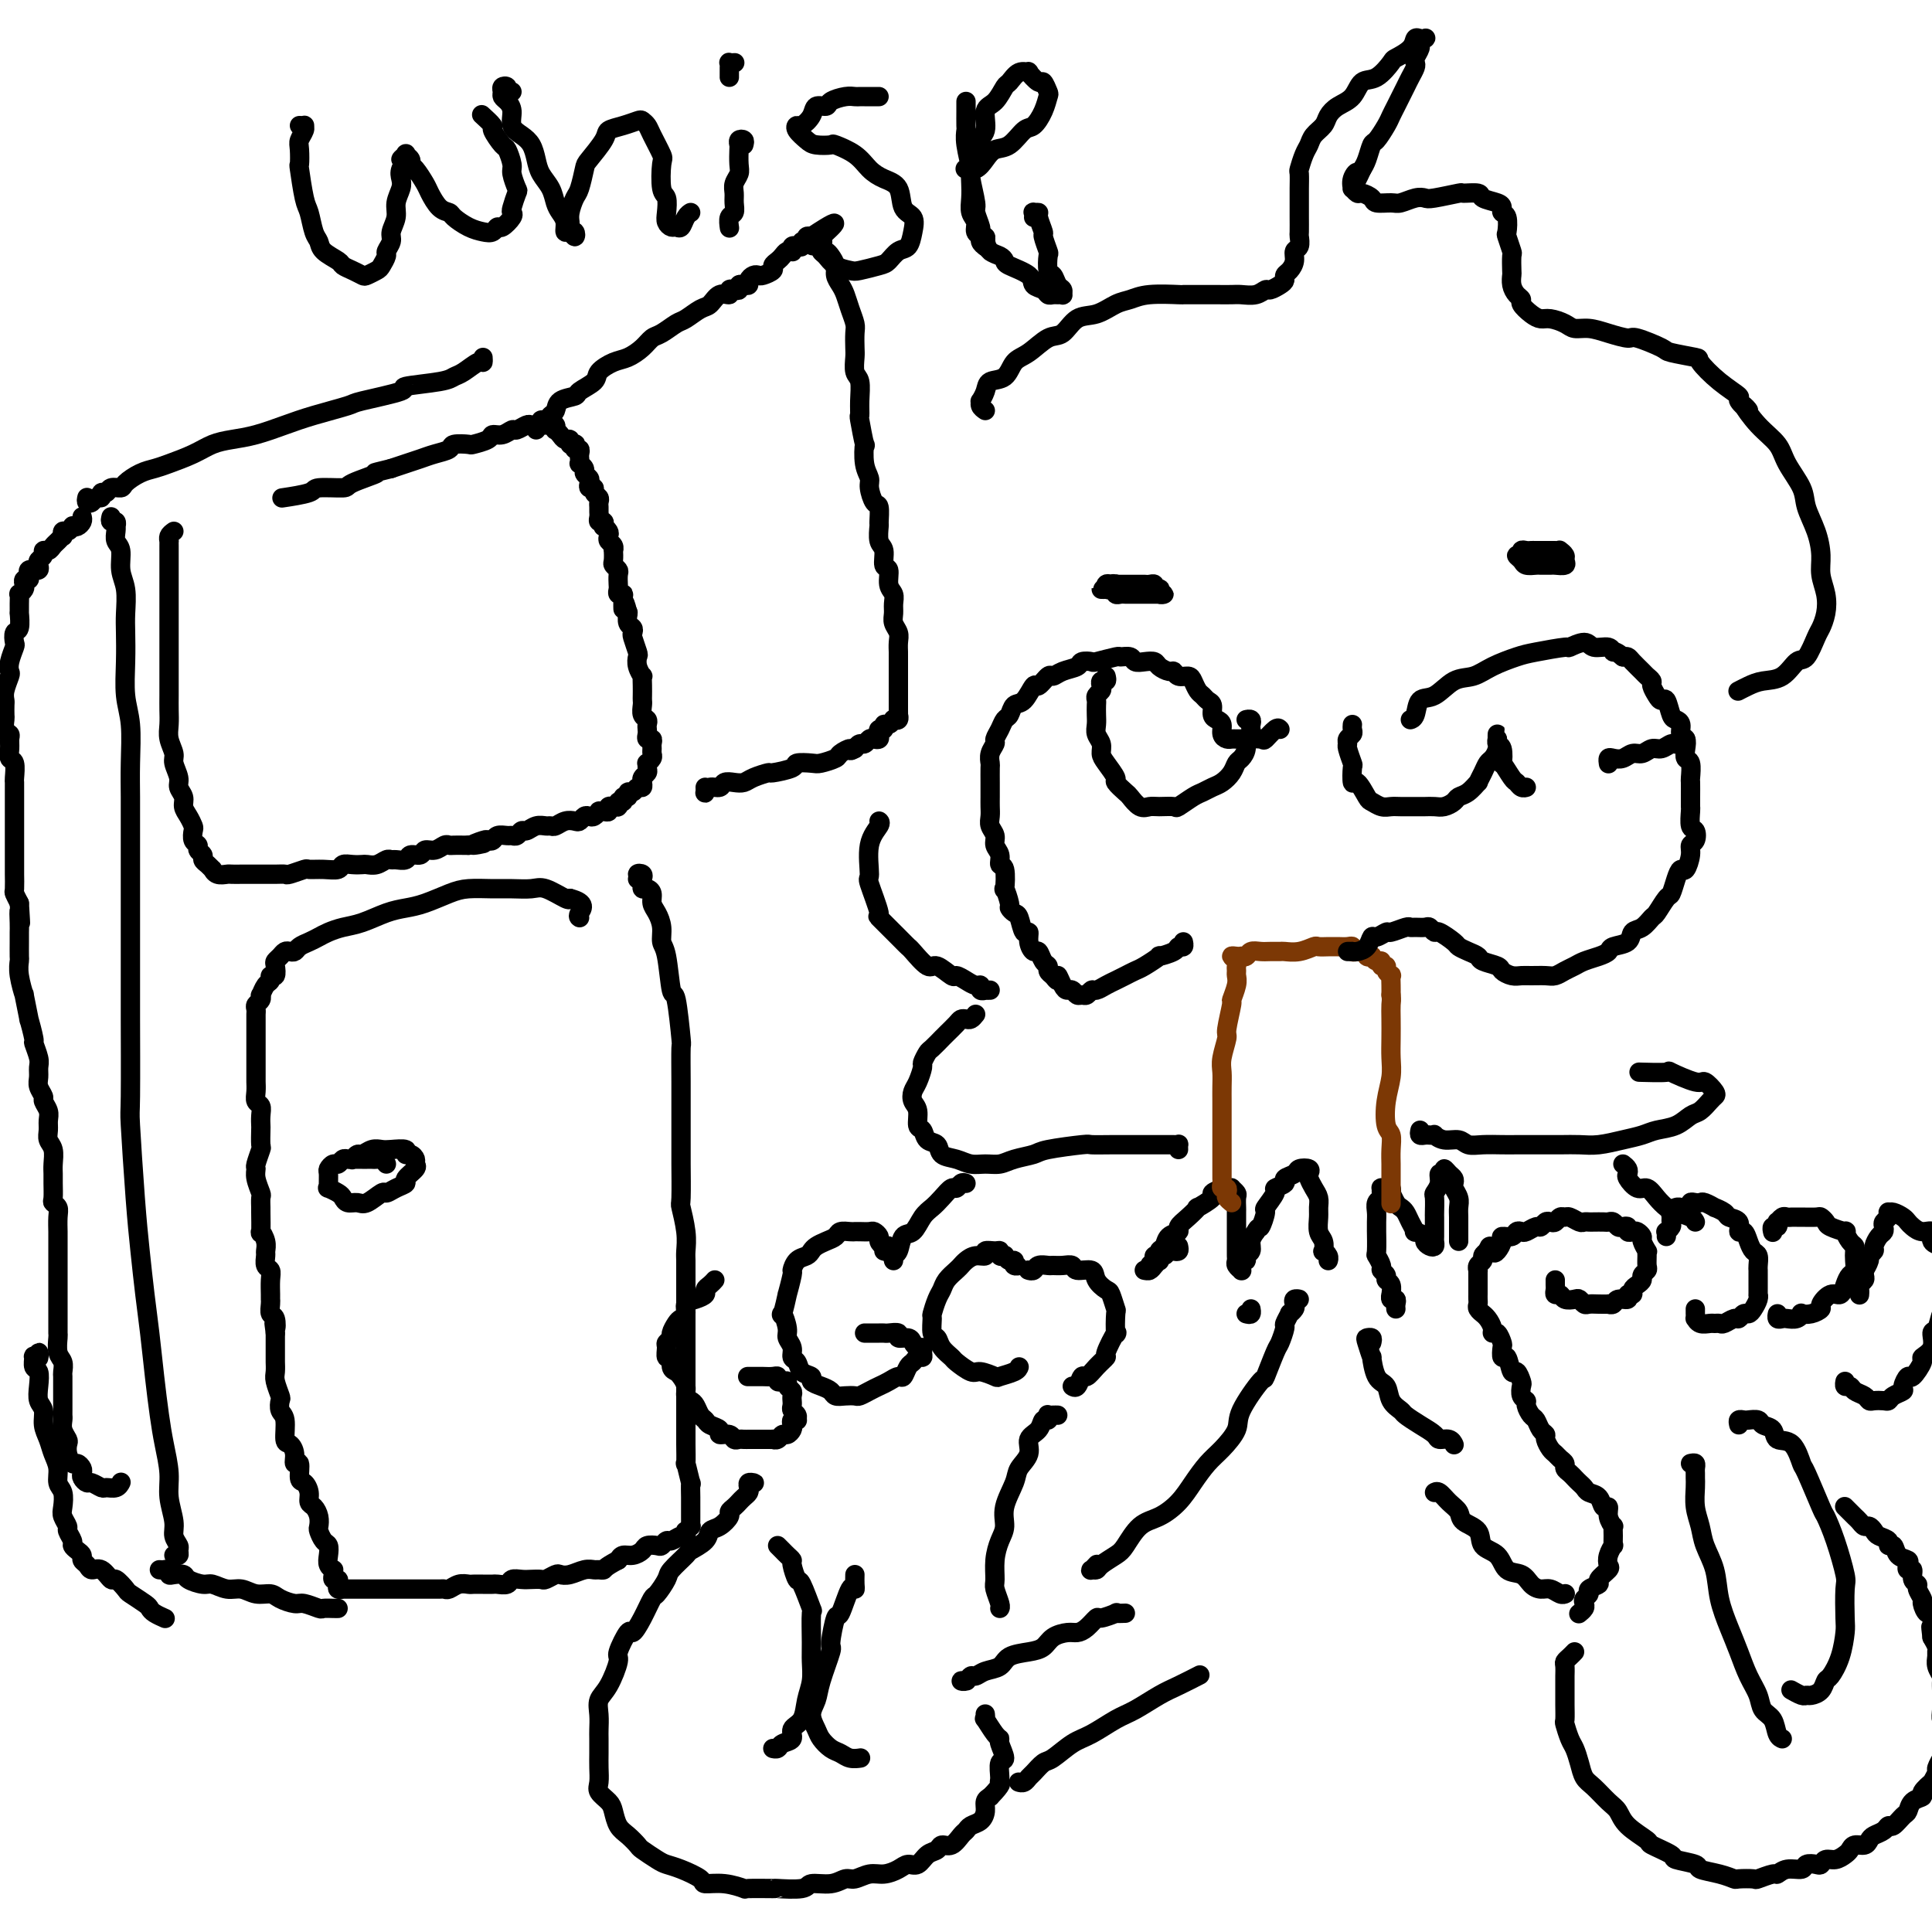 <svg viewBox='0 0 400 400' version='1.1' xmlns='http://www.w3.org/2000/svg' xmlns:xlink='http://www.w3.org/1999/xlink'><g fill='none' stroke='#000000' stroke-width='4' stroke-linecap='round' stroke-linejoin='round'><path d='M18,103c-0.092,0.390 -0.183,0.780 0,1c0.183,0.220 0.641,0.270 1,0c0.359,-0.270 0.620,-0.861 1,-1c0.380,-0.139 0.880,0.174 1,0c0.120,-0.174 -0.138,-0.833 0,-1c0.138,-0.167 0.673,0.159 1,0c0.327,-0.159 0.447,-0.802 1,-1c0.553,-0.198 1.539,0.050 2,0c0.461,-0.050 0.398,-0.397 1,-1c0.602,-0.603 1.868,-1.461 3,-2c1.132,-0.539 2.129,-0.761 3,-1c0.871,-0.239 1.617,-0.497 3,-1c1.383,-0.503 3.405,-1.251 5,-2c1.595,-0.749 2.765,-1.499 4,-2c1.235,-0.501 2.535,-0.754 4,-1c1.465,-0.246 3.096,-0.485 5,-1c1.904,-0.515 4.082,-1.308 6,-2c1.918,-0.692 3.576,-1.285 6,-2c2.424,-0.715 5.616,-1.554 7,-2c1.384,-0.446 0.962,-0.501 3,-1c2.038,-0.499 6.537,-1.442 8,-2c1.463,-0.558 -0.109,-0.732 1,-1c1.109,-0.268 4.900,-0.631 7,-1c2.100,-0.369 2.510,-0.744 3,-1c0.490,-0.256 1.059,-0.395 2,-1c0.941,-0.605 2.252,-1.678 3,-2c0.748,-0.322 0.932,0.106 1,0c0.068,-0.106 0.019,-0.744 0,-1c-0.019,-0.256 -0.010,-0.128 0,0'/><path d='M23,107c-0.113,0.454 -0.226,0.908 0,1c0.226,0.092 0.792,-0.179 1,0c0.208,0.179 0.060,0.809 0,1c-0.060,0.191 -0.031,-0.056 0,0c0.031,0.056 0.065,0.414 0,1c-0.065,0.586 -0.228,1.399 0,2c0.228,0.601 0.846,0.991 1,2c0.154,1.009 -0.154,2.637 0,4c0.154,1.363 0.772,2.460 1,4c0.228,1.540 0.065,3.521 0,5c-0.065,1.479 -0.031,2.455 0,4c0.031,1.545 0.061,3.658 0,6c-0.061,2.342 -0.212,4.914 0,7c0.212,2.086 0.789,3.685 1,6c0.211,2.315 0.057,5.345 0,8c-0.057,2.655 -0.015,4.935 0,7c0.015,2.065 0.004,3.915 0,8c-0.004,4.085 -0.001,10.406 0,13c0.001,2.594 -0.001,1.460 0,5c0.001,3.540 0.003,11.752 0,15c-0.003,3.248 -0.012,1.530 0,5c0.012,3.470 0.045,12.127 0,16c-0.045,3.873 -0.167,2.962 0,6c0.167,3.038 0.622,10.025 1,15c0.378,4.975 0.679,7.940 1,11c0.321,3.060 0.663,6.217 1,9c0.337,2.783 0.669,5.191 1,8c0.331,2.809 0.662,6.017 1,9c0.338,2.983 0.683,5.740 1,8c0.317,2.260 0.606,4.023 1,6c0.394,1.977 0.894,4.169 1,6c0.106,1.831 -0.182,3.302 0,5c0.182,1.698 0.834,3.621 1,5c0.166,1.379 -0.155,2.212 0,3c0.155,0.788 0.788,1.532 1,2c0.212,0.468 0.005,0.662 0,1c-0.005,0.338 0.191,0.822 0,1c-0.191,0.178 -0.769,0.051 -1,0c-0.231,-0.051 -0.116,-0.025 0,0'/><path d='M17,107c0.081,0.312 0.163,0.623 0,1c-0.163,0.377 -0.569,0.818 -1,1c-0.431,0.182 -0.886,0.105 -1,0c-0.114,-0.105 0.114,-0.239 0,0c-0.114,0.239 -0.569,0.852 -1,1c-0.431,0.148 -0.836,-0.168 -1,0c-0.164,0.168 -0.085,0.819 0,1c0.085,0.181 0.176,-0.110 0,0c-0.176,0.110 -0.621,0.621 -1,1c-0.379,0.379 -0.694,0.626 -1,1c-0.306,0.374 -0.604,0.873 -1,1c-0.396,0.127 -0.890,-0.120 -1,0c-0.110,0.120 0.163,0.606 0,1c-0.163,0.394 -0.761,0.694 -1,1c-0.239,0.306 -0.120,0.617 0,1c0.120,0.383 0.242,0.837 0,1c-0.242,0.163 -0.849,0.033 -1,0c-0.151,-0.033 0.152,0.029 0,0c-0.152,-0.029 -0.759,-0.148 -1,0c-0.241,0.148 -0.116,0.564 0,1c0.116,0.436 0.223,0.891 0,1c-0.223,0.109 -0.778,-0.130 -1,0c-0.222,0.130 -0.112,0.629 0,1c0.112,0.371 0.226,0.616 0,1c-0.226,0.384 -0.793,0.909 -1,1c-0.207,0.091 -0.054,-0.252 0,0c0.054,0.252 0.011,1.099 0,2c-0.011,0.901 0.011,1.856 0,2c-0.011,0.144 -0.054,-0.524 0,0c0.054,0.524 0.207,2.241 0,3c-0.207,0.759 -0.774,0.561 -1,1c-0.226,0.439 -0.112,1.516 0,2c0.112,0.484 0.222,0.374 0,1c-0.222,0.626 -0.778,1.989 -1,3c-0.222,1.011 -0.112,1.670 0,2c0.112,0.330 0.226,0.330 0,1c-0.226,0.670 -0.792,2.010 -1,3c-0.208,0.990 -0.057,1.631 0,2c0.057,0.369 0.019,0.466 0,1c-0.019,0.534 -0.019,1.504 0,2c0.019,0.496 0.058,0.517 0,1c-0.058,0.483 -0.213,1.429 0,2c0.213,0.571 0.793,0.767 1,1c0.207,0.233 0.041,0.504 0,1c-0.041,0.496 0.041,1.218 0,2c-0.041,0.782 -0.207,1.626 0,2c0.207,0.374 0.788,0.279 1,1c0.212,0.721 0.057,2.257 0,3c-0.057,0.743 -0.015,0.693 0,1c0.015,0.307 0.004,0.970 0,2c-0.004,1.030 -0.001,2.426 0,3c0.001,0.574 0.000,0.325 0,1c-0.000,0.675 -0.000,2.274 0,3c0.000,0.726 0.000,0.578 0,1c-0.000,0.422 0.000,1.413 0,2c-0.000,0.587 -0.000,0.771 0,1c0.000,0.229 0.000,0.503 0,1c-0.000,0.497 -0.001,1.218 0,2c0.001,0.782 0.003,1.627 0,2c-0.003,0.373 -0.011,0.275 0,1c0.011,0.725 0.041,2.272 0,3c-0.041,0.728 -0.155,0.637 0,1c0.155,0.363 0.577,1.182 1,2'/><path d='M4,187c0.464,7.166 0.124,3.080 0,2c-0.124,-1.080 -0.033,0.847 0,2c0.033,1.153 0.008,1.531 0,2c-0.008,0.469 0.002,1.028 0,2c-0.002,0.972 -0.016,2.356 0,3c0.016,0.644 0.061,0.546 0,1c-0.061,0.454 -0.228,1.459 0,3c0.228,1.541 0.850,3.619 1,4c0.150,0.381 -0.171,-0.934 0,0c0.171,0.934 0.834,4.116 1,5c0.166,0.884 -0.166,-0.532 0,0c0.166,0.532 0.829,3.010 1,4c0.171,0.990 -0.152,0.491 0,1c0.152,0.509 0.777,2.024 1,3c0.223,0.976 0.045,1.412 0,2c-0.045,0.588 0.044,1.326 0,2c-0.044,0.674 -0.222,1.283 0,2c0.222,0.717 0.844,1.543 1,2c0.156,0.457 -0.155,0.545 0,1c0.155,0.455 0.777,1.276 1,2c0.223,0.724 0.046,1.353 0,2c-0.046,0.647 0.040,1.314 0,2c-0.040,0.686 -0.207,1.390 0,2c0.207,0.610 0.788,1.127 1,2c0.212,0.873 0.056,2.104 0,3c-0.056,0.896 -0.011,1.458 0,2c0.011,0.542 -0.011,1.064 0,2c0.011,0.936 0.056,2.286 0,3c-0.056,0.714 -0.211,0.792 0,1c0.211,0.208 0.789,0.545 1,1c0.211,0.455 0.057,1.028 0,2c-0.057,0.972 -0.015,2.343 0,3c0.015,0.657 0.004,0.600 0,1c-0.004,0.400 -0.001,1.257 0,2c0.001,0.743 0.000,1.373 0,2c-0.000,0.627 -0.000,1.252 0,2c0.000,0.748 0.000,1.619 0,2c-0.000,0.381 -0.000,0.272 0,1c0.000,0.728 0.000,2.292 0,3c-0.000,0.708 -0.000,0.561 0,1c0.000,0.439 0.000,1.464 0,2c-0.000,0.536 -0.001,0.584 0,1c0.001,0.416 0.004,1.199 0,2c-0.004,0.801 -0.015,1.619 0,2c0.015,0.381 0.057,0.325 0,1c-0.057,0.675 -0.211,2.081 0,3c0.211,0.919 0.789,1.349 1,2c0.211,0.651 0.057,1.521 0,2c-0.057,0.479 -0.015,0.566 0,1c0.015,0.434 0.004,1.216 0,2c-0.004,0.784 -0.001,1.571 0,2c0.001,0.429 -0.001,0.499 0,1c0.001,0.501 0.004,1.434 0,2c-0.004,0.566 -0.015,0.767 0,1c0.015,0.233 0.056,0.499 0,1c-0.056,0.501 -0.208,1.238 0,2c0.208,0.762 0.776,1.548 1,2c0.224,0.452 0.102,0.569 0,1c-0.102,0.431 -0.185,1.176 0,2c0.185,0.824 0.637,1.726 1,2c0.363,0.274 0.636,-0.080 1,0c0.364,0.080 0.817,0.595 1,1c0.183,0.405 0.094,0.701 0,1c-0.094,0.299 -0.195,0.602 0,1c0.195,0.398 0.686,0.892 1,1c0.314,0.108 0.452,-0.171 1,0c0.548,0.171 1.506,0.792 2,1c0.494,0.208 0.524,0.004 1,0c0.476,-0.004 1.397,0.191 2,0c0.603,-0.191 0.886,-0.769 1,-1c0.114,-0.231 0.057,-0.116 0,0'/><path d='M36,110c-0.423,0.304 -0.845,0.607 -1,1c-0.155,0.393 -0.041,0.875 0,1c0.041,0.125 0.011,-0.108 0,0c-0.011,0.108 -0.003,0.559 0,1c0.003,0.441 0.001,0.874 0,1c-0.001,0.126 -0.000,-0.056 0,0c0.000,0.056 0.000,0.351 0,1c-0.000,0.649 -0.000,1.654 0,2c0.000,0.346 0.000,0.034 0,1c-0.000,0.966 -0.000,3.208 0,4c0.000,0.792 0.000,0.132 0,1c-0.000,0.868 -0.000,3.263 0,4c0.000,0.737 0.000,-0.186 0,1c-0.000,1.186 -0.000,4.481 0,6c0.000,1.519 0.000,1.264 0,2c-0.000,0.736 -0.001,2.465 0,4c0.001,1.535 0.004,2.876 0,4c-0.004,1.124 -0.016,2.029 0,3c0.016,0.971 0.061,2.007 0,3c-0.061,0.993 -0.228,1.943 0,3c0.228,1.057 0.850,2.223 1,3c0.150,0.777 -0.171,1.167 0,2c0.171,0.833 0.833,2.110 1,3c0.167,0.890 -0.162,1.394 0,2c0.162,0.606 0.814,1.313 1,2c0.186,0.687 -0.095,1.354 0,2c0.095,0.646 0.565,1.272 1,2c0.435,0.728 0.833,1.557 1,2c0.167,0.443 0.101,0.500 0,1c-0.101,0.500 -0.238,1.443 0,2c0.238,0.557 0.851,0.726 1,1c0.149,0.274 -0.166,0.652 0,1c0.166,0.348 0.815,0.667 1,1c0.185,0.333 -0.092,0.682 0,1c0.092,0.318 0.554,0.607 1,1c0.446,0.393 0.878,0.890 1,1c0.122,0.110 -0.065,-0.167 0,0c0.065,0.167 0.383,0.777 1,1c0.617,0.223 1.531,0.060 2,0c0.469,-0.060 0.491,-0.016 1,0c0.509,0.016 1.505,0.004 2,0c0.495,-0.004 0.490,-0.001 1,0c0.510,0.001 1.535,0.001 2,0c0.465,-0.001 0.370,-0.004 1,0c0.630,0.004 1.984,0.015 3,0c1.016,-0.015 1.692,-0.057 2,0c0.308,0.057 0.247,0.212 1,0c0.753,-0.212 2.319,-0.793 3,-1c0.681,-0.207 0.475,-0.041 1,0c0.525,0.041 1.780,-0.041 3,0c1.220,0.041 2.406,0.207 3,0c0.594,-0.207 0.596,-0.786 1,-1c0.404,-0.214 1.211,-0.061 2,0c0.789,0.061 1.560,0.031 2,0c0.440,-0.031 0.551,-0.061 1,0c0.449,0.061 1.238,0.214 2,0c0.762,-0.214 1.499,-0.793 2,-1c0.501,-0.207 0.768,-0.040 1,0c0.232,0.040 0.428,-0.046 1,0c0.572,0.046 1.518,0.224 2,0c0.482,-0.224 0.500,-0.848 1,-1c0.500,-0.152 1.482,0.170 2,0c0.518,-0.170 0.572,-0.830 1,-1c0.428,-0.170 1.232,0.151 2,0c0.768,-0.151 1.501,-0.772 2,-1c0.499,-0.228 0.763,-0.061 1,0c0.237,0.061 0.449,0.016 1,0c0.551,-0.016 1.443,-0.005 2,0c0.557,0.005 0.778,0.002 1,0'/><path d='M97,175c5.842,-0.869 1.945,-0.040 1,0c-0.945,0.040 1.060,-0.707 2,-1c0.940,-0.293 0.815,-0.131 1,0c0.185,0.131 0.679,0.232 1,0c0.321,-0.232 0.467,-0.798 1,-1c0.533,-0.202 1.451,-0.039 2,0c0.549,0.039 0.727,-0.046 1,0c0.273,0.046 0.640,0.223 1,0c0.360,-0.223 0.712,-0.845 1,-1c0.288,-0.155 0.510,0.155 1,0c0.490,-0.155 1.247,-0.777 2,-1c0.753,-0.223 1.501,-0.046 2,0c0.499,0.046 0.750,-0.039 1,0c0.250,0.039 0.501,0.203 1,0c0.499,-0.203 1.247,-0.773 2,-1c0.753,-0.227 1.511,-0.112 2,0c0.489,0.112 0.709,0.222 1,0c0.291,-0.222 0.652,-0.778 1,-1c0.348,-0.222 0.685,-0.112 1,0c0.315,0.112 0.610,0.227 1,0c0.390,-0.227 0.874,-0.797 1,-1c0.126,-0.203 -0.106,-0.040 0,0c0.106,0.040 0.549,-0.042 1,0c0.451,0.042 0.910,0.209 1,0c0.090,-0.209 -0.187,-0.792 0,-1c0.187,-0.208 0.839,-0.041 1,0c0.161,0.041 -0.168,-0.046 0,0c0.168,0.046 0.834,0.224 1,0c0.166,-0.224 -0.166,-0.849 0,-1c0.166,-0.151 0.832,0.171 1,0c0.168,-0.171 -0.163,-0.834 0,-1c0.163,-0.166 0.818,0.167 1,0c0.182,-0.167 -0.109,-0.833 0,-1c0.109,-0.167 0.618,0.165 1,0c0.382,-0.165 0.639,-0.828 1,-1c0.361,-0.172 0.828,0.147 1,0c0.172,-0.147 0.050,-0.760 0,-1c-0.050,-0.240 -0.028,-0.105 0,0c0.028,0.105 0.060,0.182 0,0c-0.060,-0.182 -0.213,-0.622 0,-1c0.213,-0.378 0.793,-0.693 1,-1c0.207,-0.307 0.041,-0.607 0,-1c-0.041,-0.393 0.042,-0.879 0,-1c-0.042,-0.121 -0.208,0.123 0,0c0.208,-0.123 0.789,-0.611 1,-1c0.211,-0.389 0.053,-0.678 0,-1c-0.053,-0.322 -0.000,-0.678 0,-1c0.000,-0.322 -0.052,-0.611 0,-1c0.052,-0.389 0.210,-0.878 0,-1c-0.210,-0.122 -0.787,0.122 -1,0c-0.213,-0.122 -0.061,-0.609 0,-1c0.061,-0.391 0.030,-0.686 0,-1c-0.030,-0.314 -0.061,-0.648 0,-1c0.061,-0.352 0.212,-0.724 0,-1c-0.212,-0.276 -0.789,-0.458 -1,-1c-0.211,-0.542 -0.057,-1.446 0,-2c0.057,-0.554 0.016,-0.760 0,-1c-0.016,-0.240 -0.008,-0.515 0,-1c0.008,-0.485 0.016,-1.181 0,-2c-0.016,-0.819 -0.056,-1.761 0,-2c0.056,-0.239 0.207,0.227 0,0c-0.207,-0.227 -0.774,-1.146 -1,-2c-0.226,-0.854 -0.112,-1.644 0,-2c0.112,-0.356 0.222,-0.279 0,-1c-0.222,-0.721 -0.778,-2.239 -1,-3c-0.222,-0.761 -0.112,-0.765 0,-1c0.112,-0.235 0.226,-0.702 0,-1c-0.226,-0.298 -0.792,-0.426 -1,-1c-0.208,-0.574 -0.060,-1.592 0,-2c0.060,-0.408 0.030,-0.204 0,0'/><path d='M130,127c-0.996,-4.299 -0.985,-1.548 -1,-1c-0.015,0.548 -0.057,-1.109 0,-2c0.057,-0.891 0.211,-1.016 0,-1c-0.211,0.016 -0.788,0.173 -1,0c-0.212,-0.173 -0.061,-0.677 0,-1c0.061,-0.323 0.030,-0.467 0,-1c-0.030,-0.533 -0.061,-1.457 0,-2c0.061,-0.543 0.212,-0.705 0,-1c-0.212,-0.295 -0.788,-0.723 -1,-1c-0.212,-0.277 -0.061,-0.403 0,-1c0.061,-0.597 0.030,-1.666 0,-2c-0.030,-0.334 -0.060,0.065 0,0c0.060,-0.065 0.208,-0.596 0,-1c-0.208,-0.404 -0.774,-0.682 -1,-1c-0.226,-0.318 -0.112,-0.678 0,-1c0.112,-0.322 0.222,-0.607 0,-1c-0.222,-0.393 -0.778,-0.893 -1,-1c-0.222,-0.107 -0.112,0.179 0,0c0.112,-0.179 0.226,-0.821 0,-1c-0.226,-0.179 -0.793,0.107 -1,0c-0.207,-0.107 -0.054,-0.606 0,-1c0.054,-0.394 0.011,-0.683 0,-1c-0.011,-0.317 0.012,-0.663 0,-1c-0.012,-0.337 -0.060,-0.664 0,-1c0.060,-0.336 0.226,-0.682 0,-1c-0.226,-0.318 -0.844,-0.610 -1,-1c-0.156,-0.390 0.150,-0.878 0,-1c-0.150,-0.122 -0.757,0.122 -1,0c-0.243,-0.122 -0.121,-0.611 0,-1c0.121,-0.389 0.243,-0.678 0,-1c-0.243,-0.322 -0.850,-0.678 -1,-1c-0.150,-0.322 0.156,-0.611 0,-1c-0.156,-0.389 -0.773,-0.879 -1,-1c-0.227,-0.121 -0.065,0.126 0,0c0.065,-0.126 0.031,-0.626 0,-1c-0.031,-0.374 -0.060,-0.622 0,-1c0.060,-0.378 0.208,-0.885 0,-1c-0.208,-0.115 -0.773,0.161 -1,0c-0.227,-0.161 -0.116,-0.760 0,-1c0.116,-0.240 0.239,-0.119 0,0c-0.239,0.119 -0.838,0.238 -1,0c-0.162,-0.238 0.114,-0.833 0,-1c-0.114,-0.167 -0.618,0.095 -1,0c-0.382,-0.095 -0.641,-0.547 -1,-1c-0.359,-0.453 -0.817,-0.906 -1,-1c-0.183,-0.094 -0.090,0.171 0,0c0.090,-0.171 0.178,-0.778 0,-1c-0.178,-0.222 -0.621,-0.060 -1,0c-0.379,0.060 -0.693,0.016 -1,0c-0.307,-0.016 -0.606,-0.005 -1,0c-0.394,0.005 -0.883,0.006 -1,0c-0.117,-0.006 0.138,-0.017 0,0c-0.138,0.017 -0.670,0.061 -1,0c-0.330,-0.061 -0.460,-0.227 -1,0c-0.540,0.227 -1.490,0.848 -2,1c-0.510,0.152 -0.578,-0.166 -1,0c-0.422,0.166 -1.196,0.815 -2,1c-0.804,0.185 -1.638,-0.095 -2,0c-0.362,0.095 -0.252,0.564 -1,1c-0.748,0.436 -2.353,0.838 -3,1c-0.647,0.162 -0.336,0.085 -1,0c-0.664,-0.085 -2.302,-0.177 -3,0c-0.698,0.177 -0.455,0.625 -1,1c-0.545,0.375 -1.878,0.678 -3,1c-1.122,0.322 -2.033,0.664 -3,1c-0.967,0.336 -1.991,0.668 -3,1c-1.009,0.332 -2.005,0.666 -3,1'/><path d='M81,97c-5.647,1.360 -2.766,0.759 -3,1c-0.234,0.241 -3.584,1.322 -5,2c-1.416,0.678 -0.899,0.952 -2,1c-1.101,0.048 -3.821,-0.132 -5,0c-1.179,0.132 -0.817,0.574 -2,1c-1.183,0.426 -3.909,0.836 -5,1c-1.091,0.164 -0.545,0.082 0,0'/><path d='M111,89c-0.120,-0.455 -0.240,-0.910 0,-1c0.240,-0.090 0.838,0.184 1,0c0.162,-0.184 -0.114,-0.827 0,-1c0.114,-0.173 0.616,0.122 1,0c0.384,-0.122 0.650,-0.662 1,-1c0.350,-0.338 0.784,-0.475 1,-1c0.216,-0.525 0.213,-1.439 1,-2c0.787,-0.561 2.363,-0.770 3,-1c0.637,-0.230 0.333,-0.481 1,-1c0.667,-0.519 2.304,-1.308 3,-2c0.696,-0.692 0.452,-1.289 1,-2c0.548,-0.711 1.889,-1.537 3,-2c1.111,-0.463 1.992,-0.562 3,-1c1.008,-0.438 2.142,-1.215 3,-2c0.858,-0.785 1.441,-1.576 2,-2c0.559,-0.424 1.094,-0.479 2,-1c0.906,-0.521 2.181,-1.506 3,-2c0.819,-0.494 1.180,-0.495 2,-1c0.820,-0.505 2.100,-1.512 3,-2c0.900,-0.488 1.421,-0.457 2,-1c0.579,-0.543 1.217,-1.661 2,-2c0.783,-0.339 1.712,0.102 2,0c0.288,-0.102 -0.064,-0.745 0,-1c0.064,-0.255 0.543,-0.120 1,0c0.457,0.120 0.892,0.226 1,0c0.108,-0.226 -0.112,-0.782 0,-1c0.112,-0.218 0.555,-0.097 1,0c0.445,0.097 0.891,0.170 1,0c0.109,-0.170 -0.121,-0.585 0,-1c0.121,-0.415 0.592,-0.832 1,-1c0.408,-0.168 0.753,-0.086 1,0c0.247,0.086 0.395,0.178 1,0c0.605,-0.178 1.668,-0.626 2,-1c0.332,-0.374 -0.065,-0.675 0,-1c0.065,-0.325 0.592,-0.675 1,-1c0.408,-0.325 0.697,-0.627 1,-1c0.303,-0.373 0.620,-0.818 1,-1c0.380,-0.182 0.824,-0.100 1,0c0.176,0.100 0.085,0.219 0,0c-0.085,-0.219 -0.162,-0.776 0,-1c0.162,-0.224 0.564,-0.116 1,0c0.436,0.116 0.905,0.241 1,0c0.095,-0.241 -0.185,-0.849 0,-1c0.185,-0.151 0.833,0.155 1,0c0.167,-0.155 -0.147,-0.773 0,-1c0.147,-0.227 0.756,-0.065 1,0c0.244,0.065 0.122,0.032 0,0'/><path d='M168,49c8.980,-5.949 2.931,-0.821 1,1c-1.931,1.821 0.257,0.336 1,0c0.743,-0.336 0.041,0.476 0,1c-0.041,0.524 0.581,0.759 1,1c0.419,0.241 0.637,0.486 1,1c0.363,0.514 0.870,1.295 1,2c0.130,0.705 -0.119,1.334 0,2c0.119,0.666 0.606,1.371 1,2c0.394,0.629 0.694,1.184 1,2c0.306,0.816 0.618,1.894 1,3c0.382,1.106 0.833,2.240 1,3c0.167,0.760 0.048,1.147 0,2c-0.048,0.853 -0.027,2.174 0,3c0.027,0.826 0.060,1.157 0,2c-0.060,0.843 -0.213,2.196 0,3c0.213,0.804 0.793,1.058 1,2c0.207,0.942 0.042,2.571 0,4c-0.042,1.429 0.040,2.658 0,3c-0.040,0.342 -0.203,-0.203 0,1c0.203,1.203 0.772,4.155 1,5c0.228,0.845 0.117,-0.418 0,0c-0.117,0.418 -0.238,2.515 0,4c0.238,1.485 0.834,2.356 1,3c0.166,0.644 -0.099,1.060 0,2c0.099,0.940 0.561,2.406 1,3c0.439,0.594 0.854,0.318 1,1c0.146,0.682 0.024,2.323 0,3c-0.024,0.677 0.050,0.389 0,1c-0.050,0.611 -0.225,2.121 0,3c0.225,0.879 0.849,1.127 1,2c0.151,0.873 -0.170,2.369 0,3c0.170,0.631 0.830,0.396 1,1c0.170,0.604 -0.152,2.049 0,3c0.152,0.951 0.776,1.410 1,2c0.224,0.590 0.046,1.313 0,2c-0.046,0.687 0.040,1.340 0,2c-0.040,0.660 -0.207,1.328 0,2c0.207,0.672 0.788,1.348 1,2c0.212,0.652 0.057,1.279 0,2c-0.057,0.721 -0.015,1.537 0,2c0.015,0.463 0.004,0.572 0,1c-0.004,0.428 -0.001,1.175 0,2c0.001,0.825 0.000,1.727 0,2c-0.000,0.273 -0.000,-0.082 0,0c0.000,0.082 0.000,0.600 0,1c-0.000,0.400 -0.000,0.681 0,1c0.000,0.319 0.000,0.677 0,1c-0.000,0.323 -0.000,0.611 0,1c0.000,0.389 0.000,0.879 0,1c-0.000,0.121 -0.000,-0.126 0,0c0.000,0.126 0.001,0.626 0,1c-0.001,0.374 -0.004,0.622 0,1c0.004,0.378 0.016,0.885 0,1c-0.016,0.115 -0.060,-0.161 0,0c0.060,0.161 0.222,0.760 0,1c-0.222,0.240 -0.829,0.121 -1,0c-0.171,-0.121 0.094,-0.243 0,0c-0.094,0.243 -0.547,0.853 -1,1c-0.453,0.147 -0.905,-0.167 -1,0c-0.095,0.167 0.168,0.816 0,1c-0.168,0.184 -0.766,-0.095 -1,0c-0.234,0.095 -0.104,0.565 0,1c0.104,0.435 0.183,0.834 0,1c-0.183,0.166 -0.626,0.100 -1,0c-0.374,-0.100 -0.677,-0.233 -1,0c-0.323,0.233 -0.664,0.832 -1,1c-0.336,0.168 -0.667,-0.095 -1,0c-0.333,0.095 -0.666,0.547 -1,1'/><path d='M177,155c-1.502,0.879 -0.757,0.078 -1,0c-0.243,-0.078 -1.474,0.567 -2,1c-0.526,0.433 -0.347,0.655 -1,1c-0.653,0.345 -2.137,0.814 -3,1c-0.863,0.186 -1.104,0.087 -2,0c-0.896,-0.087 -2.446,-0.164 -3,0c-0.554,0.164 -0.112,0.570 -1,1c-0.888,0.430 -3.105,0.886 -4,1c-0.895,0.114 -0.467,-0.114 -1,0c-0.533,0.114 -2.026,0.571 -3,1c-0.974,0.429 -1.430,0.832 -2,1c-0.570,0.168 -1.253,0.101 -2,0c-0.747,-0.101 -1.559,-0.236 -2,0c-0.441,0.236 -0.510,0.844 -1,1c-0.490,0.156 -1.399,-0.141 -2,0c-0.601,0.141 -0.893,0.718 -1,1c-0.107,0.282 -0.029,0.268 0,0c0.029,-0.268 0.008,-0.791 0,-1c-0.008,-0.209 -0.004,-0.105 0,0'/><path d='M132,182c0.566,0.107 1.133,0.213 1,0c-0.133,-0.213 -0.964,-0.747 -1,-1c-0.036,-0.253 0.725,-0.226 1,0c0.275,0.226 0.064,0.651 0,1c-0.064,0.349 0.021,0.621 0,1c-0.021,0.379 -0.146,0.863 0,1c0.146,0.137 0.565,-0.074 1,0c0.435,0.074 0.886,0.433 1,1c0.114,0.567 -0.110,1.343 0,2c0.110,0.657 0.554,1.194 1,2c0.446,0.806 0.893,1.882 1,3c0.107,1.118 -0.125,2.277 0,3c0.125,0.723 0.608,1.011 1,3c0.392,1.989 0.694,5.679 1,7c0.306,1.321 0.618,0.274 1,2c0.382,1.726 0.834,6.225 1,8c0.166,1.775 0.044,0.827 0,2c-0.044,1.173 -0.012,4.469 0,7c0.012,2.531 0.003,4.297 0,6c-0.003,1.703 -0.002,3.342 0,5c0.002,1.658 0.004,3.335 0,4c-0.004,0.665 -0.015,0.318 0,2c0.015,1.682 0.057,5.395 0,7c-0.057,1.605 -0.211,1.103 0,2c0.211,0.897 0.789,3.192 1,5c0.211,1.808 0.057,3.128 0,4c-0.057,0.872 -0.015,1.296 0,2c0.015,0.704 0.004,1.687 0,3c-0.004,1.313 -0.001,2.955 0,4c0.001,1.045 0.000,1.491 0,2c-0.000,0.509 -0.000,1.080 0,2c0.000,0.920 0.000,2.190 0,3c-0.000,0.810 -0.000,1.161 0,2c0.000,0.839 0.000,2.167 0,3c-0.000,0.833 -0.000,1.172 0,2c0.000,0.828 0.000,2.145 0,3c-0.000,0.855 -0.000,1.249 0,2c0.000,0.751 0.000,1.859 0,3c-0.000,1.141 -0.000,2.316 0,3c0.000,0.684 0.000,0.879 0,1c-0.000,0.121 -0.001,0.168 0,1c0.001,0.832 0.004,2.449 0,3c-0.004,0.551 -0.015,0.036 0,1c0.015,0.964 0.057,3.407 0,4c-0.057,0.593 -0.211,-0.665 0,0c0.211,0.665 0.789,3.253 1,4c0.211,0.747 0.057,-0.347 0,0c-0.057,0.347 -0.015,2.134 0,3c0.015,0.866 0.004,0.809 0,1c-0.004,0.191 -0.001,0.630 0,1c0.001,0.370 0.001,0.673 0,1c-0.001,0.327 -0.004,0.680 0,1c0.004,0.320 0.015,0.606 0,1c-0.015,0.394 -0.056,0.894 0,1c0.056,0.106 0.209,-0.183 0,0c-0.209,0.183 -0.781,0.838 -1,1c-0.219,0.162 -0.086,-0.168 0,0c0.086,0.168 0.125,0.833 0,1c-0.125,0.167 -0.414,-0.165 -1,0c-0.586,0.165 -1.470,0.828 -2,1c-0.530,0.172 -0.704,-0.147 -1,0c-0.296,0.147 -0.712,0.761 -1,1c-0.288,0.239 -0.448,0.102 -1,0c-0.552,-0.102 -1.496,-0.168 -2,0c-0.504,0.168 -0.568,0.571 -1,1c-0.432,0.429 -1.232,0.885 -2,1c-0.768,0.115 -1.505,-0.110 -2,0c-0.495,0.110 -0.747,0.555 -1,1'/><path d='M128,323c-2.950,1.537 -2.824,1.880 -3,2c-0.176,0.120 -0.653,0.018 -1,0c-0.347,-0.018 -0.564,0.047 -1,0c-0.436,-0.047 -1.090,-0.205 -2,0c-0.910,0.205 -2.074,0.773 -3,1c-0.926,0.227 -1.613,0.113 -2,0c-0.387,-0.113 -0.473,-0.226 -1,0c-0.527,0.226 -1.493,0.792 -2,1c-0.507,0.208 -0.554,0.060 -1,0c-0.446,-0.060 -1.289,-0.030 -2,0c-0.711,0.030 -1.289,0.061 -2,0c-0.711,-0.061 -1.555,-0.212 -2,0c-0.445,0.212 -0.490,0.789 -1,1c-0.510,0.211 -1.484,0.057 -2,0c-0.516,-0.057 -0.575,-0.016 -1,0c-0.425,0.016 -1.217,0.008 -2,0c-0.783,-0.008 -1.558,-0.016 -2,0c-0.442,0.016 -0.551,0.057 -1,0c-0.449,-0.057 -1.237,-0.211 -2,0c-0.763,0.211 -1.500,0.789 -2,1c-0.500,0.211 -0.763,0.057 -1,0c-0.237,-0.057 -0.449,-0.015 -1,0c-0.551,0.015 -1.443,0.004 -2,0c-0.557,-0.004 -0.779,-0.001 -1,0c-0.221,0.001 -0.440,0.000 -1,0c-0.560,-0.000 -1.462,-0.000 -2,0c-0.538,0.000 -0.712,0.000 -1,0c-0.288,-0.000 -0.692,-0.000 -1,0c-0.308,0.000 -0.521,0.000 -1,0c-0.479,-0.000 -1.223,-0.000 -2,0c-0.777,0.000 -1.588,0.000 -2,0c-0.412,-0.000 -0.425,-0.000 -1,0c-0.575,0.000 -1.713,0.000 -2,0c-0.287,-0.000 0.278,-0.000 0,0c-0.278,0.000 -1.399,0.001 -2,0c-0.601,-0.001 -0.683,-0.003 -1,0c-0.317,0.003 -0.868,0.011 -1,0c-0.132,-0.011 0.157,-0.041 0,0c-0.157,0.041 -0.760,0.152 -1,0c-0.240,-0.152 -0.117,-0.566 0,-1c0.117,-0.434 0.229,-0.886 0,-1c-0.229,-0.114 -0.797,0.111 -1,0c-0.203,-0.111 -0.041,-0.557 0,-1c0.041,-0.443 -0.041,-0.882 0,-1c0.041,-0.118 0.204,0.086 0,0c-0.204,-0.086 -0.776,-0.461 -1,-1c-0.224,-0.539 -0.099,-1.243 0,-2c0.099,-0.757 0.171,-1.568 0,-2c-0.171,-0.432 -0.584,-0.487 -1,-1c-0.416,-0.513 -0.833,-1.485 -1,-2c-0.167,-0.515 -0.082,-0.574 0,-1c0.082,-0.426 0.163,-1.218 0,-2c-0.163,-0.782 -0.570,-1.555 -1,-2c-0.430,-0.445 -0.885,-0.562 -1,-1c-0.115,-0.438 0.109,-1.198 0,-2c-0.109,-0.802 -0.550,-1.646 -1,-2c-0.450,-0.354 -0.908,-0.218 -1,-1c-0.092,-0.782 0.181,-2.483 0,-3c-0.181,-0.517 -0.818,0.149 -1,0c-0.182,-0.149 0.091,-1.114 0,-2c-0.091,-0.886 -0.547,-1.695 -1,-2c-0.453,-0.305 -0.905,-0.107 -1,-1c-0.095,-0.893 0.167,-2.876 0,-4c-0.167,-1.124 -0.763,-1.389 -1,-2c-0.237,-0.611 -0.116,-1.568 0,-2c0.116,-0.432 0.227,-0.338 0,-1c-0.227,-0.662 -0.793,-2.079 -1,-3c-0.207,-0.921 -0.055,-1.345 0,-2c0.055,-0.655 0.015,-1.540 0,-2c-0.015,-0.460 -0.004,-0.494 0,-1c0.004,-0.506 0.001,-1.482 0,-2c-0.001,-0.518 -0.000,-0.576 0,-1c0.000,-0.424 0.000,-1.212 0,-2'/><path d='M57,276c-0.480,-3.672 -0.181,-1.351 0,-1c0.181,0.351 0.245,-1.266 0,-2c-0.245,-0.734 -0.798,-0.584 -1,-1c-0.202,-0.416 -0.053,-1.397 0,-2c0.053,-0.603 0.010,-0.829 0,-1c-0.010,-0.171 0.011,-0.287 0,-1c-0.011,-0.713 -0.056,-2.022 0,-3c0.056,-0.978 0.212,-1.626 0,-2c-0.212,-0.374 -0.793,-0.473 -1,-1c-0.207,-0.527 -0.041,-1.482 0,-2c0.041,-0.518 -0.041,-0.598 0,-1c0.041,-0.402 0.207,-1.125 0,-2c-0.207,-0.875 -0.788,-1.902 -1,-2c-0.212,-0.098 -0.056,0.733 0,0c0.056,-0.733 0.011,-3.029 0,-4c-0.011,-0.971 0.011,-0.618 0,-1c-0.011,-0.382 -0.057,-1.501 0,-2c0.057,-0.499 0.215,-0.379 0,-1c-0.215,-0.621 -0.804,-1.981 -1,-3c-0.196,-1.019 -0.000,-1.695 0,-2c0.000,-0.305 -0.196,-0.238 0,-1c0.196,-0.762 0.784,-2.354 1,-3c0.216,-0.646 0.059,-0.348 0,-1c-0.059,-0.652 -0.020,-2.254 0,-3c0.020,-0.746 0.019,-0.636 0,-1c-0.019,-0.364 -0.058,-1.201 0,-2c0.058,-0.799 0.212,-1.561 0,-2c-0.212,-0.439 -0.789,-0.554 -1,-1c-0.211,-0.446 -0.057,-1.224 0,-2c0.057,-0.776 0.015,-1.551 0,-2c-0.015,-0.449 -0.004,-0.570 0,-1c0.004,-0.430 0.001,-1.167 0,-2c-0.001,-0.833 -0.000,-1.763 0,-2c0.000,-0.237 0.000,0.217 0,0c-0.000,-0.217 -0.000,-1.105 0,-2c0.000,-0.895 0.000,-1.798 0,-2c-0.000,-0.202 -0.000,0.297 0,0c0.000,-0.297 0.000,-1.389 0,-2c-0.000,-0.611 -0.001,-0.741 0,-1c0.001,-0.259 0.004,-0.646 0,-1c-0.004,-0.354 -0.015,-0.673 0,-1c0.015,-0.327 0.056,-0.660 0,-1c-0.056,-0.340 -0.208,-0.686 0,-1c0.208,-0.314 0.778,-0.594 1,-1c0.222,-0.406 0.097,-0.936 0,-1c-0.097,-0.064 -0.166,0.338 0,0c0.166,-0.338 0.566,-1.418 1,-2c0.434,-0.582 0.900,-0.667 1,-1c0.100,-0.333 -0.166,-0.915 0,-1c0.166,-0.085 0.766,0.327 1,0c0.234,-0.327 0.104,-1.394 0,-2c-0.104,-0.606 -0.182,-0.750 0,-1c0.182,-0.250 0.625,-0.606 1,-1c0.375,-0.394 0.681,-0.827 1,-1c0.319,-0.173 0.652,-0.088 1,0c0.348,0.088 0.711,0.178 1,0c0.289,-0.178 0.502,-0.625 1,-1c0.498,-0.375 1.279,-0.677 2,-1c0.721,-0.323 1.382,-0.668 2,-1c0.618,-0.332 1.193,-0.653 2,-1c0.807,-0.347 1.845,-0.722 3,-1c1.155,-0.278 2.427,-0.459 4,-1c1.573,-0.541 3.448,-1.441 5,-2c1.552,-0.559 2.782,-0.777 4,-1c1.218,-0.223 2.425,-0.452 4,-1c1.575,-0.548 3.517,-1.414 5,-2c1.483,-0.586 2.506,-0.891 4,-1c1.494,-0.109 3.458,-0.022 5,0c1.542,0.022 2.662,-0.022 4,0c1.338,0.022 2.895,0.109 4,0c1.105,-0.109 1.759,-0.414 3,0c1.241,0.414 3.069,1.547 4,2c0.931,0.453 0.966,0.227 1,0'/><path d='M118,186c3.702,0.929 2.458,2.250 2,3c-0.458,0.750 -0.131,0.929 0,1c0.131,0.071 0.065,0.036 0,0'/><path d='M33,325c0.305,0.030 0.611,0.060 1,0c0.389,-0.060 0.862,-0.210 1,0c0.138,0.210 -0.058,0.778 0,1c0.058,0.222 0.371,0.097 1,0c0.629,-0.097 1.575,-0.165 2,0c0.425,0.165 0.329,0.565 1,1c0.671,0.435 2.108,0.905 3,1c0.892,0.095 1.240,-0.186 2,0c0.760,0.186 1.932,0.837 3,1c1.068,0.163 2.034,-0.163 3,0c0.966,0.163 1.934,0.813 3,1c1.066,0.187 2.230,-0.090 3,0c0.770,0.090 1.147,0.546 2,1c0.853,0.454 2.183,0.906 3,1c0.817,0.094 1.123,-0.171 2,0c0.877,0.171 2.326,0.778 3,1c0.674,0.222 0.572,0.060 1,0c0.428,-0.060 1.384,-0.016 2,0c0.616,0.016 0.890,0.005 1,0c0.110,-0.005 0.055,-0.002 0,0'/><path d='M8,281c0.008,0.142 0.017,0.285 0,0c-0.017,-0.285 -0.058,-0.997 0,-1c0.058,-0.003 0.215,0.705 0,1c-0.215,0.295 -0.804,0.179 -1,0c-0.196,-0.179 -0.001,-0.420 0,0c0.001,0.420 -0.192,1.501 0,2c0.192,0.499 0.769,0.416 1,1c0.231,0.584 0.118,1.836 0,3c-0.118,1.164 -0.239,2.240 0,3c0.239,0.760 0.839,1.203 1,2c0.161,0.797 -0.115,1.947 0,3c0.115,1.053 0.623,2.010 1,3c0.377,0.990 0.623,2.012 1,3c0.377,0.988 0.885,1.941 1,3c0.115,1.059 -0.161,2.224 0,3c0.161,0.776 0.760,1.162 1,2c0.240,0.838 0.121,2.126 0,3c-0.121,0.874 -0.243,1.333 0,2c0.243,0.667 0.853,1.541 1,2c0.147,0.459 -0.167,0.504 0,1c0.167,0.496 0.814,1.442 1,2c0.186,0.558 -0.091,0.726 0,1c0.091,0.274 0.548,0.652 1,1c0.452,0.348 0.897,0.665 1,1c0.103,0.335 -0.137,0.686 0,1c0.137,0.314 0.651,0.590 1,1c0.349,0.410 0.531,0.954 1,1c0.469,0.046 1.223,-0.406 2,0c0.777,0.406 1.578,1.671 2,2c0.422,0.329 0.467,-0.277 1,0c0.533,0.277 1.556,1.436 2,2c0.444,0.564 0.308,0.533 1,1c0.692,0.467 2.210,1.432 3,2c0.790,0.568 0.851,0.740 1,1c0.149,0.260 0.386,0.608 1,1c0.614,0.392 1.604,0.826 2,1c0.396,0.174 0.198,0.087 0,0'/><path d='M80,241c-0.333,-0.423 -0.665,-0.845 -1,-1c-0.335,-0.155 -0.671,-0.042 -1,0c-0.329,0.042 -0.651,0.011 -1,0c-0.349,-0.011 -0.723,-0.004 -1,0c-0.277,0.004 -0.455,0.005 -1,0c-0.545,-0.005 -1.455,-0.016 -2,0c-0.545,0.016 -0.724,0.060 -1,0c-0.276,-0.060 -0.648,-0.224 -1,0c-0.352,0.224 -0.683,0.837 -1,1c-0.317,0.163 -0.620,-0.124 -1,0c-0.380,0.124 -0.836,0.659 -1,1c-0.164,0.341 -0.037,0.487 0,1c0.037,0.513 -0.015,1.394 0,2c0.015,0.606 0.097,0.937 0,1c-0.097,0.063 -0.374,-0.141 0,0c0.374,0.141 1.397,0.628 2,1c0.603,0.372 0.785,0.628 1,1c0.215,0.372 0.463,0.861 1,1c0.537,0.139 1.365,-0.071 2,0c0.635,0.071 1.078,0.422 2,0c0.922,-0.422 2.322,-1.618 3,-2c0.678,-0.382 0.634,0.048 1,0c0.366,-0.048 1.141,-0.576 2,-1c0.859,-0.424 1.800,-0.743 2,-1c0.200,-0.257 -0.341,-0.451 0,-1c0.341,-0.549 1.565,-1.452 2,-2c0.435,-0.548 0.081,-0.739 0,-1c-0.081,-0.261 0.112,-0.592 0,-1c-0.112,-0.408 -0.530,-0.894 -1,-1c-0.470,-0.106 -0.993,0.167 -1,0c-0.007,-0.167 0.503,-0.773 0,-1c-0.503,-0.227 -2.018,-0.076 -3,0c-0.982,0.076 -1.430,0.077 -2,0c-0.570,-0.077 -1.263,-0.230 -2,0c-0.737,0.230 -1.517,0.845 -2,1c-0.483,0.155 -0.668,-0.151 -1,0c-0.332,0.151 -0.809,0.757 -1,1c-0.191,0.243 -0.095,0.121 0,0'/><path d='M233,334c-0.932,0.034 -1.863,0.068 -2,0c-0.137,-0.068 0.521,-0.239 0,0c-0.521,0.239 -2.222,0.887 -3,1c-0.778,0.113 -0.635,-0.307 -1,0c-0.365,0.307 -1.238,1.343 -2,2c-0.762,0.657 -1.413,0.936 -2,1c-0.587,0.064 -1.110,-0.086 -2,0c-0.890,0.086 -2.149,0.408 -3,1c-0.851,0.592 -1.295,1.454 -2,2c-0.705,0.546 -1.670,0.777 -3,1c-1.330,0.223 -3.025,0.437 -4,1c-0.975,0.563 -1.230,1.475 -2,2c-0.770,0.525 -2.053,0.662 -3,1c-0.947,0.338 -1.556,0.875 -2,1c-0.444,0.125 -0.721,-0.163 -1,0c-0.279,0.163 -0.559,0.776 -1,1c-0.441,0.224 -1.042,0.060 -1,0c0.042,-0.060 0.726,-0.017 1,0c0.274,0.017 0.137,0.009 0,0'/><path d='M148,265c-0.298,0.333 -0.595,0.666 -1,1c-0.405,0.334 -0.917,0.671 -1,1c-0.083,0.329 0.262,0.652 0,1c-0.262,0.348 -1.131,0.722 -2,1c-0.869,0.278 -1.740,0.459 -2,1c-0.260,0.541 0.089,1.440 0,2c-0.089,0.560 -0.616,0.780 -1,1c-0.384,0.220 -0.624,0.439 -1,1c-0.376,0.561 -0.886,1.465 -1,2c-0.114,0.535 0.170,0.702 0,1c-0.170,0.298 -0.792,0.728 -1,1c-0.208,0.272 -0.000,0.388 0,1c0.000,0.612 -0.208,1.721 0,2c0.208,0.279 0.830,-0.273 1,0c0.170,0.273 -0.113,1.372 0,2c0.113,0.628 0.622,0.784 1,1c0.378,0.216 0.626,0.491 1,1c0.374,0.509 0.874,1.254 1,2c0.126,0.746 -0.120,1.495 0,2c0.120,0.505 0.608,0.765 1,1c0.392,0.235 0.687,0.444 1,1c0.313,0.556 0.642,1.459 1,2c0.358,0.541 0.744,0.718 1,1c0.256,0.282 0.383,0.668 1,1c0.617,0.332 1.723,0.611 2,1c0.277,0.389 -0.277,0.889 0,1c0.277,0.111 1.385,-0.166 2,0c0.615,0.166 0.738,0.777 1,1c0.262,0.223 0.662,0.060 1,0c0.338,-0.060 0.615,-0.016 1,0c0.385,0.016 0.877,0.004 1,0c0.123,-0.004 -0.122,-0.001 0,0c0.122,0.001 0.611,0.000 1,0c0.389,-0.000 0.678,-0.000 1,0c0.322,0.000 0.678,0.001 1,0c0.322,-0.001 0.611,-0.004 1,0c0.389,0.004 0.877,0.016 1,0c0.123,-0.016 -0.121,-0.060 0,0c0.121,0.060 0.607,0.224 1,0c0.393,-0.224 0.693,-0.834 1,-1c0.307,-0.166 0.622,0.113 1,0c0.378,-0.113 0.819,-0.618 1,-1c0.181,-0.382 0.102,-0.641 0,-1c-0.102,-0.359 -0.227,-0.817 0,-1c0.227,-0.183 0.807,-0.090 1,0c0.193,0.090 -0.001,0.178 0,0c0.001,-0.178 0.196,-0.621 0,-1c-0.196,-0.379 -0.785,-0.693 -1,-1c-0.215,-0.307 -0.057,-0.607 0,-1c0.057,-0.393 0.011,-0.879 0,-1c-0.011,-0.121 0.012,0.121 0,0c-0.012,-0.121 -0.058,-0.607 0,-1c0.058,-0.393 0.222,-0.693 0,-1c-0.222,-0.307 -0.830,-0.622 -1,-1c-0.170,-0.378 0.096,-0.819 0,-1c-0.096,-0.181 -0.555,-0.101 -1,0c-0.445,0.101 -0.878,0.223 -1,0c-0.122,-0.223 0.065,-0.792 0,-1c-0.065,-0.208 -0.382,-0.056 -1,0c-0.618,0.056 -1.539,0.015 -2,0c-0.461,-0.015 -0.464,-0.004 -1,0c-0.536,0.004 -1.606,0.001 -2,0c-0.394,-0.001 -0.113,-0.000 0,0c0.113,0.000 0.056,0.000 0,0'/><path d='M183,259c0.401,0.120 0.802,0.240 1,0c0.198,-0.240 0.193,-0.838 0,-1c-0.193,-0.162 -0.576,0.114 -1,0c-0.424,-0.114 -0.891,-0.619 -1,-1c-0.109,-0.381 0.139,-0.638 0,-1c-0.139,-0.362 -0.666,-0.829 -1,-1c-0.334,-0.171 -0.475,-0.047 -1,0c-0.525,0.047 -1.435,0.015 -2,0c-0.565,-0.015 -0.784,-0.015 -1,0c-0.216,0.015 -0.429,0.046 -1,0c-0.571,-0.046 -1.501,-0.167 -2,0c-0.499,0.167 -0.566,0.622 -1,1c-0.434,0.378 -1.233,0.677 -2,1c-0.767,0.323 -1.502,0.669 -2,1c-0.498,0.331 -0.759,0.649 -1,1c-0.241,0.351 -0.461,0.737 -1,1c-0.539,0.263 -1.397,0.402 -2,1c-0.603,0.598 -0.950,1.654 -1,2c-0.050,0.346 0.196,-0.019 0,1c-0.196,1.019 -0.833,3.421 -1,4c-0.167,0.579 0.136,-0.666 0,0c-0.136,0.666 -0.712,3.242 -1,4c-0.288,0.758 -0.288,-0.301 0,0c0.288,0.301 0.865,1.964 1,3c0.135,1.036 -0.172,1.447 0,2c0.172,0.553 0.825,1.247 1,2c0.175,0.753 -0.126,1.564 0,2c0.126,0.436 0.681,0.498 1,1c0.319,0.502 0.404,1.444 1,2c0.596,0.556 1.703,0.727 2,1c0.297,0.273 -0.216,0.648 0,1c0.216,0.352 1.161,0.683 2,1c0.839,0.317 1.572,0.622 2,1c0.428,0.378 0.551,0.830 1,1c0.449,0.170 1.222,0.056 2,0c0.778,-0.056 1.559,-0.056 2,0c0.441,0.056 0.542,0.168 1,0c0.458,-0.168 1.275,-0.618 2,-1c0.725,-0.382 1.360,-0.698 2,-1c0.640,-0.302 1.285,-0.591 2,-1c0.715,-0.409 1.501,-0.937 2,-1c0.499,-0.063 0.712,0.338 1,0c0.288,-0.338 0.651,-1.414 1,-2c0.349,-0.586 0.683,-0.683 1,-1c0.317,-0.317 0.618,-0.855 1,-1c0.382,-0.145 0.845,0.102 1,0c0.155,-0.102 0.001,-0.553 0,-1c-0.001,-0.447 0.149,-0.889 0,-1c-0.149,-0.111 -0.598,0.110 -1,0c-0.402,-0.110 -0.755,-0.551 -1,-1c-0.245,-0.449 -0.380,-0.905 -1,-1c-0.620,-0.095 -1.724,0.171 -2,0c-0.276,-0.171 0.277,-0.778 0,-1c-0.277,-0.222 -1.383,-0.060 -2,0c-0.617,0.060 -0.743,0.016 -1,0c-0.257,-0.016 -0.643,-0.004 -1,0c-0.357,0.004 -0.683,0.001 -1,0c-0.317,-0.001 -0.624,-0.000 -1,0c-0.376,0.000 -0.822,0.000 -1,0c-0.178,-0.000 -0.089,-0.000 0,0'/><path d='M210,261c-0.145,0.431 -0.290,0.863 0,1c0.290,0.137 1.016,-0.019 1,0c-0.016,0.019 -0.774,0.215 -1,0c-0.226,-0.215 0.079,-0.841 0,-1c-0.079,-0.159 -0.543,0.150 -1,0c-0.457,-0.150 -0.909,-0.758 -1,-1c-0.091,-0.242 0.178,-0.119 0,0c-0.178,0.119 -0.803,0.232 -1,0c-0.197,-0.232 0.032,-0.809 0,-1c-0.032,-0.191 -0.327,0.004 -1,0c-0.673,-0.004 -1.725,-0.208 -2,0c-0.275,0.208 0.226,0.829 0,1c-0.226,0.171 -1.177,-0.106 -2,0c-0.823,0.106 -1.516,0.595 -2,1c-0.484,0.405 -0.759,0.726 -1,1c-0.241,0.274 -0.447,0.501 -1,1c-0.553,0.499 -1.454,1.269 -2,2c-0.546,0.731 -0.736,1.422 -1,2c-0.264,0.578 -0.603,1.043 -1,2c-0.397,0.957 -0.851,2.406 -1,3c-0.149,0.594 0.006,0.334 0,1c-0.006,0.666 -0.172,2.257 0,3c0.172,0.743 0.683,0.638 1,1c0.317,0.362 0.440,1.192 1,2c0.560,0.808 1.559,1.593 2,2c0.441,0.407 0.326,0.435 1,1c0.674,0.565 2.138,1.665 3,2c0.862,0.335 1.121,-0.096 2,0c0.879,0.096 2.379,0.719 3,1c0.621,0.281 0.362,0.220 1,0c0.638,-0.220 2.172,-0.598 3,-1c0.828,-0.402 0.951,-0.829 1,-1c0.049,-0.171 0.025,-0.085 0,0'/><path d='M213,263c-0.098,-0.030 -0.196,-0.061 0,0c0.196,0.061 0.685,0.213 1,0c0.315,-0.213 0.456,-0.790 1,-1c0.544,-0.210 1.492,-0.052 2,0c0.508,0.052 0.578,-0.002 1,0c0.422,0.002 1.197,0.059 2,0c0.803,-0.059 1.633,-0.233 2,0c0.367,0.233 0.269,0.872 1,1c0.731,0.128 2.291,-0.256 3,0c0.709,0.256 0.568,1.150 1,2c0.432,0.850 1.436,1.655 2,2c0.564,0.345 0.689,0.228 1,1c0.311,0.772 0.807,2.431 1,3c0.193,0.569 0.081,0.046 0,1c-0.081,0.954 -0.133,3.385 0,4c0.133,0.615 0.449,-0.587 0,0c-0.449,0.587 -1.664,2.964 -2,4c-0.336,1.036 0.209,0.730 0,1c-0.209,0.270 -1.170,1.116 -2,2c-0.830,0.884 -1.529,1.806 -2,2c-0.471,0.194 -0.714,-0.340 -1,0c-0.286,0.340 -0.615,1.553 -1,2c-0.385,0.447 -0.824,0.128 -1,0c-0.176,-0.128 -0.088,-0.064 0,0'/><path d='M219,293c-0.311,-0.009 -0.623,-0.018 -1,0c-0.377,0.018 -0.821,0.064 -1,0c-0.179,-0.064 -0.095,-0.236 0,0c0.095,0.236 0.199,0.881 0,1c-0.199,0.119 -0.701,-0.288 -1,0c-0.299,0.288 -0.393,1.272 -1,2c-0.607,0.728 -1.725,1.202 -2,2c-0.275,0.798 0.295,1.922 0,3c-0.295,1.078 -1.455,2.111 -2,3c-0.545,0.889 -0.476,1.633 -1,3c-0.524,1.367 -1.643,3.357 -2,5c-0.357,1.643 0.047,2.939 0,4c-0.047,1.061 -0.545,1.888 -1,3c-0.455,1.112 -0.868,2.508 -1,4c-0.132,1.492 0.017,3.079 0,4c-0.017,0.921 -0.200,1.175 0,2c0.200,0.825 0.785,2.222 1,3c0.215,0.778 0.062,0.937 0,1c-0.062,0.063 -0.031,0.032 0,0'/><path d='M155,307c0.393,-0.006 0.786,-0.013 1,0c0.214,0.013 0.251,0.045 0,0c-0.251,-0.045 -0.788,-0.167 -1,0c-0.212,0.167 -0.098,0.622 0,1c0.098,0.378 0.180,0.679 0,1c-0.180,0.321 -0.621,0.662 -1,1c-0.379,0.338 -0.696,0.672 -1,1c-0.304,0.328 -0.597,0.651 -1,1c-0.403,0.349 -0.918,0.726 -1,1c-0.082,0.274 0.268,0.445 0,1c-0.268,0.555 -1.155,1.495 -2,2c-0.845,0.505 -1.649,0.576 -2,1c-0.351,0.424 -0.250,1.200 -1,2c-0.750,0.800 -2.352,1.623 -3,2c-0.648,0.377 -0.344,0.308 -1,1c-0.656,0.692 -2.272,2.145 -3,3c-0.728,0.855 -0.566,1.113 -1,2c-0.434,0.887 -1.463,2.402 -2,3c-0.537,0.598 -0.583,0.280 -1,1c-0.417,0.720 -1.207,2.480 -2,4c-0.793,1.520 -1.591,2.802 -2,3c-0.409,0.198 -0.429,-0.688 -1,0c-0.571,0.688 -1.694,2.949 -2,4c-0.306,1.051 0.205,0.890 0,2c-0.205,1.110 -1.127,3.490 -2,5c-0.873,1.510 -1.698,2.151 -2,3c-0.302,0.849 -0.081,1.907 0,3c0.081,1.093 0.022,2.222 0,3c-0.022,0.778 -0.008,1.205 0,2c0.008,0.795 0.009,1.956 0,3c-0.009,1.044 -0.027,1.969 0,3c0.027,1.031 0.101,2.167 0,3c-0.101,0.833 -0.375,1.364 0,2c0.375,0.636 1.400,1.379 2,2c0.600,0.621 0.775,1.121 1,2c0.225,0.879 0.501,2.137 1,3c0.499,0.863 1.221,1.331 2,2c0.779,0.669 1.613,1.540 2,2c0.387,0.460 0.325,0.508 1,1c0.675,0.492 2.087,1.428 3,2c0.913,0.572 1.327,0.779 2,1c0.673,0.221 1.603,0.455 3,1c1.397,0.545 3.259,1.400 4,2c0.741,0.600 0.361,0.946 1,1c0.639,0.054 2.296,-0.182 4,0c1.704,0.182 3.455,0.782 4,1c0.545,0.218 -0.116,0.054 1,0c1.116,-0.054 4.010,0.001 5,0c0.990,-0.001 0.075,-0.057 1,0c0.925,0.057 3.689,0.227 5,0c1.311,-0.227 1.169,-0.849 2,-1c0.831,-0.151 2.634,0.171 4,0c1.366,-0.171 2.295,-0.833 3,-1c0.705,-0.167 1.186,0.161 2,0c0.814,-0.161 1.961,-0.812 3,-1c1.039,-0.188 1.969,0.086 3,0c1.031,-0.086 2.164,-0.534 3,-1c0.836,-0.466 1.375,-0.952 2,-1c0.625,-0.048 1.336,0.343 2,0c0.664,-0.343 1.281,-1.419 2,-2c0.719,-0.581 1.541,-0.666 2,-1c0.459,-0.334 0.556,-0.916 1,-1c0.444,-0.084 1.236,0.329 2,0c0.764,-0.329 1.501,-1.400 2,-2c0.499,-0.600 0.760,-0.728 1,-1c0.240,-0.272 0.459,-0.689 1,-1c0.541,-0.311 1.403,-0.516 2,-1c0.597,-0.484 0.930,-1.246 1,-2c0.070,-0.754 -0.123,-1.501 0,-2c0.123,-0.499 0.561,-0.749 1,-1'/><path d='M205,372c2.768,-2.832 2.188,-2.913 2,-3c-0.188,-0.087 0.017,-0.181 0,-1c-0.017,-0.819 -0.255,-2.364 0,-3c0.255,-0.636 1.003,-0.364 1,-1c-0.003,-0.636 -0.757,-2.180 -1,-3c-0.243,-0.820 0.026,-0.917 0,-1c-0.026,-0.083 -0.347,-0.152 -1,-1c-0.653,-0.848 -1.639,-2.475 -2,-3c-0.361,-0.525 -0.097,0.051 0,0c0.097,-0.051 0.028,-0.729 0,-1c-0.028,-0.271 -0.014,-0.136 0,0'/><path d='M161,320c0.342,0.338 0.683,0.677 1,1c0.317,0.323 0.608,0.631 1,1c0.392,0.369 0.883,0.798 1,1c0.117,0.202 -0.140,0.179 0,1c0.140,0.821 0.679,2.488 1,3c0.321,0.512 0.426,-0.132 1,1c0.574,1.132 1.619,4.038 2,5c0.381,0.962 0.099,-0.022 0,1c-0.099,1.022 -0.014,4.049 0,6c0.014,1.951 -0.043,2.826 0,4c0.043,1.174 0.185,2.647 0,4c-0.185,1.353 -0.697,2.586 -1,4c-0.303,1.414 -0.395,3.010 -1,4c-0.605,0.990 -1.721,1.376 -2,2c-0.279,0.624 0.279,1.488 0,2c-0.279,0.512 -1.394,0.673 -2,1c-0.606,0.327 -0.702,0.819 -1,1c-0.298,0.181 -0.800,0.052 -1,0c-0.200,-0.052 -0.100,-0.026 0,0'/><path d='M177,326c-0.016,0.691 -0.031,1.382 0,2c0.031,0.618 0.109,1.165 0,1c-0.109,-0.165 -0.406,-1.040 -1,0c-0.594,1.040 -1.487,3.997 -2,5c-0.513,1.003 -0.648,0.054 -1,1c-0.352,0.946 -0.922,3.789 -1,5c-0.078,1.211 0.336,0.789 0,2c-0.336,1.211 -1.422,4.053 -2,6c-0.578,1.947 -0.646,2.998 -1,4c-0.354,1.002 -0.993,1.956 -1,3c-0.007,1.044 0.616,2.178 1,3c0.384,0.822 0.527,1.330 1,2c0.473,0.670 1.276,1.500 2,2c0.724,0.500 1.369,0.670 2,1c0.631,0.330 1.247,0.820 2,1c0.753,0.180 1.644,0.052 2,0c0.356,-0.052 0.178,-0.026 0,0'/><path d='M326,342c-0.309,0.325 -0.619,0.649 -1,1c-0.381,0.351 -0.834,0.728 -1,1c-0.166,0.272 -0.044,0.440 0,1c0.044,0.560 0.012,1.514 0,2c-0.012,0.486 -0.003,0.505 0,1c0.003,0.495 -0.000,1.464 0,2c0.000,0.536 0.003,0.637 0,1c-0.003,0.363 -0.012,0.989 0,2c0.012,1.011 0.045,2.409 0,3c-0.045,0.591 -0.167,0.375 0,1c0.167,0.625 0.624,2.092 1,3c0.376,0.908 0.671,1.258 1,2c0.329,0.742 0.694,1.875 1,3c0.306,1.125 0.555,2.243 1,3c0.445,0.757 1.087,1.152 2,2c0.913,0.848 2.097,2.148 3,3c0.903,0.852 1.525,1.254 2,2c0.475,0.746 0.803,1.835 2,3c1.197,1.165 3.264,2.406 4,3c0.736,0.594 0.141,0.540 1,1c0.859,0.460 3.170,1.432 4,2c0.830,0.568 0.177,0.730 1,1c0.823,0.270 3.121,0.647 4,1c0.879,0.353 0.338,0.683 1,1c0.662,0.317 2.528,0.622 4,1c1.472,0.378 2.549,0.829 3,1c0.451,0.171 0.277,0.061 1,0c0.723,-0.061 2.342,-0.073 3,0c0.658,0.073 0.355,0.231 1,0c0.645,-0.231 2.238,-0.850 3,-1c0.762,-0.150 0.694,0.170 1,0c0.306,-0.170 0.985,-0.829 2,-1c1.015,-0.171 2.365,0.146 3,0c0.635,-0.146 0.554,-0.756 1,-1c0.446,-0.244 1.419,-0.121 2,0c0.581,0.121 0.772,0.240 1,0c0.228,-0.240 0.494,-0.839 1,-1c0.506,-0.161 1.253,0.115 2,0c0.747,-0.115 1.496,-0.622 2,-1c0.504,-0.378 0.764,-0.626 1,-1c0.236,-0.374 0.448,-0.873 1,-1c0.552,-0.127 1.443,0.119 2,0c0.557,-0.119 0.778,-0.605 1,-1c0.222,-0.395 0.444,-0.701 1,-1c0.556,-0.299 1.445,-0.590 2,-1c0.555,-0.410 0.777,-0.940 1,-1c0.223,-0.060 0.446,0.348 1,0c0.554,-0.348 1.439,-1.454 2,-2c0.561,-0.546 0.799,-0.533 1,-1c0.201,-0.467 0.364,-1.416 1,-2c0.636,-0.584 1.744,-0.805 2,-1c0.256,-0.195 -0.339,-0.366 0,-1c0.339,-0.634 1.611,-1.733 2,-2c0.389,-0.267 -0.107,0.298 0,0c0.107,-0.298 0.817,-1.459 1,-2c0.183,-0.541 -0.161,-0.464 0,-1c0.161,-0.536 0.828,-1.687 1,-2c0.172,-0.313 -0.149,0.210 0,0c0.149,-0.210 0.768,-1.155 1,-2c0.232,-0.845 0.076,-1.590 0,-2c-0.076,-0.410 -0.073,-0.485 0,-1c0.073,-0.515 0.216,-1.471 0,-2c-0.216,-0.529 -0.790,-0.632 -1,-1c-0.210,-0.368 -0.055,-1.001 0,-2c0.055,-0.999 0.011,-2.365 0,-3c-0.011,-0.635 0.011,-0.541 0,-1c-0.011,-0.459 -0.056,-1.471 0,-2c0.056,-0.529 0.212,-0.575 0,-1c-0.212,-0.425 -0.792,-1.230 -1,-2c-0.208,-0.770 -0.046,-1.505 0,-2c0.046,-0.495 -0.026,-0.749 0,-1c0.026,-0.251 0.150,-0.500 0,-1c-0.150,-0.500 -0.575,-1.250 -1,-2'/><path d='M400,339c-0.461,-3.775 -0.114,-1.712 0,-1c0.114,0.712 -0.007,0.073 0,-1c0.007,-1.073 0.141,-2.581 0,-3c-0.141,-0.419 -0.559,0.252 -1,0c-0.441,-0.252 -0.907,-1.428 -1,-2c-0.093,-0.572 0.186,-0.539 0,-1c-0.186,-0.461 -0.838,-1.415 -1,-2c-0.162,-0.585 0.166,-0.801 0,-1c-0.166,-0.199 -0.827,-0.382 -1,-1c-0.173,-0.618 0.143,-1.670 0,-2c-0.143,-0.330 -0.745,0.061 -1,0c-0.255,-0.061 -0.164,-0.576 0,-1c0.164,-0.424 0.399,-0.758 0,-1c-0.399,-0.242 -1.434,-0.394 -2,-1c-0.566,-0.606 -0.662,-1.668 -1,-2c-0.338,-0.332 -0.917,0.065 -1,0c-0.083,-0.065 0.328,-0.591 0,-1c-0.328,-0.409 -1.397,-0.701 -2,-1c-0.603,-0.299 -0.739,-0.605 -1,-1c-0.261,-0.395 -0.647,-0.879 -1,-1c-0.353,-0.121 -0.673,0.122 -1,0c-0.327,-0.122 -0.662,-0.607 -1,-1c-0.338,-0.393 -0.679,-0.694 -1,-1c-0.321,-0.306 -0.622,-0.618 -1,-1c-0.378,-0.382 -0.833,-0.834 -1,-1c-0.167,-0.166 -0.048,-0.048 0,0c0.048,0.048 0.024,0.024 0,0'/><path d='M327,334c-0.111,0.089 -0.221,0.179 0,0c0.221,-0.179 0.775,-0.625 1,-1c0.225,-0.375 0.121,-0.678 0,-1c-0.121,-0.322 -0.259,-0.663 0,-1c0.259,-0.337 0.914,-0.672 1,-1c0.086,-0.328 -0.397,-0.651 0,-1c0.397,-0.349 1.675,-0.726 2,-1c0.325,-0.274 -0.301,-0.445 0,-1c0.301,-0.555 1.531,-1.492 2,-2c0.469,-0.508 0.178,-0.586 0,-1c-0.178,-0.414 -0.244,-1.162 0,-2c0.244,-0.838 0.799,-1.764 1,-2c0.201,-0.236 0.050,0.219 0,0c-0.050,-0.219 0.002,-1.110 0,-2c-0.002,-0.890 -0.056,-1.778 0,-2c0.056,-0.222 0.223,0.221 0,0c-0.223,-0.221 -0.837,-1.106 -1,-2c-0.163,-0.894 0.125,-1.798 0,-2c-0.125,-0.202 -0.663,0.297 -1,0c-0.337,-0.297 -0.471,-1.389 -1,-2c-0.529,-0.611 -1.451,-0.741 -2,-1c-0.549,-0.259 -0.726,-0.647 -1,-1c-0.274,-0.353 -0.647,-0.672 -1,-1c-0.353,-0.328 -0.686,-0.665 -1,-1c-0.314,-0.335 -0.609,-0.667 -1,-1c-0.391,-0.333 -0.878,-0.665 -1,-1c-0.122,-0.335 0.121,-0.671 0,-1c-0.121,-0.329 -0.606,-0.652 -1,-1c-0.394,-0.348 -0.697,-0.722 -1,-1c-0.303,-0.278 -0.606,-0.460 -1,-1c-0.394,-0.540 -0.879,-1.439 -1,-2c-0.121,-0.561 0.121,-0.784 0,-1c-0.121,-0.216 -0.606,-0.425 -1,-1c-0.394,-0.575 -0.698,-1.515 -1,-2c-0.302,-0.485 -0.603,-0.515 -1,-1c-0.397,-0.485 -0.890,-1.424 -1,-2c-0.110,-0.576 0.164,-0.790 0,-1c-0.164,-0.210 -0.765,-0.417 -1,-1c-0.235,-0.583 -0.104,-1.541 0,-2c0.104,-0.459 0.182,-0.419 0,-1c-0.182,-0.581 -0.623,-1.785 -1,-2c-0.377,-0.215 -0.689,0.557 -1,0c-0.311,-0.557 -0.622,-2.444 -1,-3c-0.378,-0.556 -0.823,0.220 -1,0c-0.177,-0.220 -0.085,-1.434 0,-2c0.085,-0.566 0.164,-0.484 0,-1c-0.164,-0.516 -0.570,-1.631 -1,-2c-0.430,-0.369 -0.885,0.007 -1,0c-0.115,-0.007 0.109,-0.397 0,-1c-0.109,-0.603 -0.551,-1.418 -1,-2c-0.449,-0.582 -0.905,-0.929 -1,-1c-0.095,-0.071 0.171,0.135 0,0c-0.171,-0.135 -0.778,-0.610 -1,-1c-0.222,-0.390 -0.060,-0.696 0,-1c0.060,-0.304 0.016,-0.606 0,-1c-0.016,-0.394 -0.004,-0.879 0,-1c0.004,-0.121 0.001,0.122 0,0c-0.001,-0.122 -0.000,-0.611 0,-1c0.000,-0.389 0.000,-0.679 0,-1c-0.000,-0.321 0.000,-0.674 0,-1c-0.000,-0.326 -0.001,-0.626 0,-1c0.001,-0.374 0.004,-0.821 0,-1c-0.004,-0.179 -0.016,-0.089 0,0c0.016,0.089 0.060,0.179 0,0c-0.060,-0.179 -0.222,-0.625 0,-1c0.222,-0.375 0.829,-0.678 1,-1c0.171,-0.322 -0.094,-0.663 0,-1c0.094,-0.337 0.547,-0.668 1,-1'/><path d='M308,259c0.494,-1.884 0.727,-0.595 1,0c0.273,0.595 0.584,0.495 1,0c0.416,-0.495 0.938,-1.387 1,-2c0.062,-0.613 -0.335,-0.948 0,-1c0.335,-0.052 1.403,0.178 2,0c0.597,-0.178 0.723,-0.765 1,-1c0.277,-0.235 0.704,-0.119 1,0c0.296,0.119 0.460,0.242 1,0c0.540,-0.242 1.454,-0.848 2,-1c0.546,-0.152 0.724,0.152 1,0c0.276,-0.152 0.652,-0.758 1,-1c0.348,-0.242 0.670,-0.118 1,0c0.330,0.118 0.670,0.232 1,0c0.330,-0.232 0.652,-0.808 1,-1c0.348,-0.192 0.724,0.001 1,0c0.276,-0.001 0.454,-0.196 1,0c0.546,0.196 1.459,0.785 2,1c0.541,0.215 0.708,0.058 1,0c0.292,-0.058 0.708,-0.017 1,0c0.292,0.017 0.459,0.008 1,0c0.541,-0.008 1.454,-0.016 2,0c0.546,0.016 0.725,0.056 1,0c0.275,-0.056 0.647,-0.207 1,0c0.353,0.207 0.686,0.774 1,1c0.314,0.226 0.609,0.112 1,0c0.391,-0.112 0.879,-0.223 1,0c0.121,0.223 -0.126,0.779 0,1c0.126,0.221 0.626,0.105 1,0c0.374,-0.105 0.622,-0.200 1,0c0.378,0.200 0.886,0.697 1,1c0.114,0.303 -0.166,0.414 0,1c0.166,0.586 0.778,1.649 1,2c0.222,0.351 0.056,-0.008 0,0c-0.056,0.008 -0.000,0.383 0,1c0.000,0.617 -0.055,1.475 0,2c0.055,0.525 0.221,0.718 0,1c-0.221,0.282 -0.829,0.654 -1,1c-0.171,0.346 0.093,0.666 0,1c-0.093,0.334 -0.545,0.682 -1,1c-0.455,0.318 -0.913,0.606 -1,1c-0.087,0.394 0.198,0.894 0,1c-0.198,0.106 -0.880,-0.182 -1,0c-0.120,0.182 0.323,0.833 0,1c-0.323,0.167 -1.413,-0.151 -2,0c-0.587,0.151 -0.672,0.772 -1,1c-0.328,0.228 -0.900,0.062 -1,0c-0.100,-0.062 0.271,-0.020 0,0c-0.271,0.020 -1.185,0.019 -2,0c-0.815,-0.019 -1.532,-0.057 -2,0c-0.468,0.057 -0.689,0.207 -1,0c-0.311,-0.207 -0.714,-0.773 -1,-1c-0.286,-0.227 -0.455,-0.116 -1,0c-0.545,0.116 -1.467,0.239 -2,0c-0.533,-0.239 -0.679,-0.838 -1,-1c-0.321,-0.162 -0.818,0.114 -1,0c-0.182,-0.114 -0.049,-0.618 0,-1c0.049,-0.382 0.013,-0.641 0,-1c-0.013,-0.359 -0.004,-0.817 0,-1c0.004,-0.183 0.002,-0.092 0,0'/><path d='M345,256c0.030,-0.447 0.061,-0.893 0,-1c-0.061,-0.107 -0.213,0.126 0,0c0.213,-0.126 0.792,-0.612 1,-1c0.208,-0.388 0.046,-0.678 0,-1c-0.046,-0.322 0.024,-0.675 0,-1c-0.024,-0.325 -0.142,-0.622 0,-1c0.142,-0.378 0.545,-0.837 1,-1c0.455,-0.163 0.962,-0.030 1,0c0.038,0.030 -0.393,-0.044 0,0c0.393,0.044 1.609,0.207 2,0c0.391,-0.207 -0.045,-0.784 0,-1c0.045,-0.216 0.570,-0.073 1,0c0.430,0.073 0.763,0.075 1,0c0.237,-0.075 0.377,-0.227 1,0c0.623,0.227 1.730,0.833 2,1c0.270,0.167 -0.296,-0.105 0,0c0.296,0.105 1.455,0.587 2,1c0.545,0.413 0.475,0.757 1,1c0.525,0.243 1.646,0.384 2,1c0.354,0.616 -0.059,1.708 0,2c0.059,0.292 0.590,-0.216 1,0c0.410,0.216 0.698,1.157 1,2c0.302,0.843 0.617,1.587 1,2c0.383,0.413 0.835,0.494 1,1c0.165,0.506 0.044,1.436 0,2c-0.044,0.564 -0.012,0.764 0,1c0.012,0.236 0.004,0.510 0,1c-0.004,0.490 -0.004,1.195 0,2c0.004,0.805 0.012,1.708 0,2c-0.012,0.292 -0.045,-0.028 0,0c0.045,0.028 0.166,0.404 0,1c-0.166,0.596 -0.621,1.413 -1,2c-0.379,0.587 -0.683,0.946 -1,1c-0.317,0.054 -0.648,-0.196 -1,0c-0.352,0.196 -0.724,0.837 -1,1c-0.276,0.163 -0.454,-0.153 -1,0c-0.546,0.153 -1.459,0.774 -2,1c-0.541,0.226 -0.709,0.057 -1,0c-0.291,-0.057 -0.705,-0.000 -1,0c-0.295,0.000 -0.471,-0.055 -1,0c-0.529,0.055 -1.410,0.221 -2,0c-0.590,-0.221 -0.890,-0.830 -1,-1c-0.110,-0.170 -0.029,0.099 0,0c0.029,-0.099 0.008,-0.565 0,-1c-0.008,-0.435 -0.002,-0.839 0,-1c0.002,-0.161 0.001,-0.081 0,0'/><path d='M367,255c0.030,0.122 0.060,0.244 0,0c-0.060,-0.244 -0.209,-0.854 0,-1c0.209,-0.146 0.777,0.171 1,0c0.223,-0.171 0.101,-0.830 0,-1c-0.101,-0.170 -0.181,0.151 0,0c0.181,-0.151 0.624,-0.772 1,-1c0.376,-0.228 0.686,-0.061 1,0c0.314,0.061 0.633,0.015 1,0c0.367,-0.015 0.781,-0.001 1,0c0.219,0.001 0.241,-0.011 1,0c0.759,0.011 2.253,0.046 3,0c0.747,-0.046 0.746,-0.172 1,0c0.254,0.172 0.765,0.641 1,1c0.235,0.359 0.196,0.607 1,1c0.804,0.393 2.450,0.931 3,1c0.550,0.069 0.004,-0.330 0,0c-0.004,0.330 0.536,1.388 1,2c0.464,0.612 0.854,0.779 1,1c0.146,0.221 0.050,0.495 0,1c-0.050,0.505 -0.054,1.239 0,2c0.054,0.761 0.167,1.547 0,2c-0.167,0.453 -0.613,0.573 -1,1c-0.387,0.427 -0.715,1.161 -1,2c-0.285,0.839 -0.527,1.784 -1,2c-0.473,0.216 -1.178,-0.296 -2,0c-0.822,0.296 -1.761,1.399 -2,2c-0.239,0.601 0.221,0.701 0,1c-0.221,0.299 -1.124,0.798 -2,1c-0.876,0.202 -1.726,0.106 -2,0c-0.274,-0.106 0.028,-0.224 0,0c-0.028,0.224 -0.386,0.788 -1,1c-0.614,0.212 -1.485,0.071 -2,0c-0.515,-0.071 -0.674,-0.070 -1,0c-0.326,0.070 -0.819,0.211 -1,0c-0.181,-0.211 -0.052,-0.775 0,-1c0.052,-0.225 0.026,-0.113 0,0'/><path d='M385,268c-0.008,0.090 -0.016,0.179 0,0c0.016,-0.179 0.057,-0.627 0,-1c-0.057,-0.373 -0.213,-0.673 0,-1c0.213,-0.327 0.793,-0.683 1,-1c0.207,-0.317 0.040,-0.596 0,-1c-0.040,-0.404 0.046,-0.935 0,-1c-0.046,-0.065 -0.223,0.334 0,0c0.223,-0.334 0.847,-1.403 1,-2c0.153,-0.597 -0.166,-0.723 0,-1c0.166,-0.277 0.815,-0.704 1,-1c0.185,-0.296 -0.095,-0.461 0,-1c0.095,-0.539 0.565,-1.454 1,-2c0.435,-0.546 0.835,-0.725 1,-1c0.165,-0.275 0.096,-0.648 0,-1c-0.096,-0.352 -0.220,-0.684 0,-1c0.220,-0.316 0.784,-0.618 1,-1c0.216,-0.382 0.086,-0.845 0,-1c-0.086,-0.155 -0.126,-0.000 0,0c0.126,0.000 0.417,-0.153 1,0c0.583,0.153 1.457,0.614 2,1c0.543,0.386 0.757,0.699 1,1c0.243,0.301 0.517,0.592 1,1c0.483,0.408 1.176,0.934 2,1c0.824,0.066 1.780,-0.330 2,0c0.220,0.330 -0.295,1.384 0,2c0.295,0.616 1.399,0.794 2,1c0.601,0.206 0.697,0.439 1,1c0.303,0.561 0.813,1.450 1,2c0.187,0.550 0.051,0.760 0,1c-0.051,0.240 -0.017,0.511 0,1c0.017,0.489 0.015,1.196 0,2c-0.015,0.804 -0.045,1.705 0,2c0.045,0.295 0.165,-0.014 0,1c-0.165,1.014 -0.617,3.353 -1,4c-0.383,0.647 -0.699,-0.397 -1,0c-0.301,0.397 -0.586,2.237 -1,3c-0.414,0.763 -0.955,0.451 -1,1c-0.045,0.549 0.406,1.959 0,3c-0.406,1.041 -1.668,1.711 -2,2c-0.332,0.289 0.267,0.196 0,1c-0.267,0.804 -1.399,2.505 -2,3c-0.601,0.495 -0.672,-0.218 -1,0c-0.328,0.218 -0.913,1.365 -1,2c-0.087,0.635 0.324,0.758 0,1c-0.324,0.242 -1.382,0.601 -2,1c-0.618,0.399 -0.794,0.836 -1,1c-0.206,0.164 -0.440,0.055 -1,0c-0.560,-0.055 -1.445,-0.057 -2,0c-0.555,0.057 -0.779,0.174 -1,0c-0.221,-0.174 -0.437,-0.639 -1,-1c-0.563,-0.361 -1.471,-0.619 -2,-1c-0.529,-0.381 -0.678,-0.886 -1,-1c-0.322,-0.114 -0.818,0.162 -1,0c-0.182,-0.162 -0.052,-0.760 0,-1c0.052,-0.240 0.026,-0.120 0,0'/><path d='M360,295c-0.098,-0.421 -0.196,-0.841 0,-1c0.196,-0.159 0.687,-0.055 1,0c0.313,0.055 0.449,0.061 1,0c0.551,-0.061 1.516,-0.188 2,0c0.484,0.188 0.487,0.692 1,1c0.513,0.308 1.536,0.419 2,1c0.464,0.581 0.370,1.631 1,2c0.630,0.369 1.985,0.057 3,1c1.015,0.943 1.689,3.140 2,4c0.311,0.860 0.259,0.381 1,2c0.741,1.619 2.276,5.336 3,7c0.724,1.664 0.639,1.276 1,2c0.361,0.724 1.169,2.562 2,5c0.831,2.438 1.685,5.477 2,7c0.315,1.523 0.092,1.529 0,3c-0.092,1.471 -0.052,4.406 0,6c0.052,1.594 0.117,1.845 0,3c-0.117,1.155 -0.416,3.213 -1,5c-0.584,1.787 -1.452,3.302 -2,4c-0.548,0.698 -0.776,0.580 -1,1c-0.224,0.420 -0.446,1.377 -1,2c-0.554,0.623 -1.441,0.913 -2,1c-0.559,0.087 -0.789,-0.028 -1,0c-0.211,0.028 -0.403,0.200 -1,0c-0.597,-0.200 -1.599,-0.771 -2,-1c-0.401,-0.229 -0.200,-0.114 0,0'/><path d='M350,303c0.423,-0.089 0.846,-0.177 1,0c0.154,0.177 0.041,0.620 0,1c-0.041,0.380 -0.008,0.699 0,1c0.008,0.301 -0.010,0.586 0,1c0.010,0.414 0.048,0.959 0,2c-0.048,1.041 -0.182,2.580 0,4c0.182,1.420 0.682,2.721 1,4c0.318,1.279 0.455,2.536 1,4c0.545,1.464 1.496,3.136 2,5c0.504,1.864 0.559,3.920 1,6c0.441,2.080 1.269,4.185 2,6c0.731,1.815 1.366,3.338 2,5c0.634,1.662 1.269,3.461 2,5c0.731,1.539 1.559,2.819 2,4c0.441,1.181 0.497,2.264 1,3c0.503,0.736 1.454,1.125 2,2c0.546,0.875 0.685,2.236 1,3c0.315,0.764 0.804,0.933 1,1c0.196,0.067 0.098,0.034 0,0'/><path d='M324,330c0.065,-0.031 0.130,-0.063 0,0c-0.130,0.063 -0.456,0.220 -1,0c-0.544,-0.220 -1.304,-0.816 -2,-1c-0.696,-0.184 -1.326,0.046 -2,0c-0.674,-0.046 -1.393,-0.367 -2,-1c-0.607,-0.633 -1.102,-1.577 -2,-2c-0.898,-0.423 -2.199,-0.326 -3,-1c-0.801,-0.674 -1.103,-2.120 -2,-3c-0.897,-0.880 -2.390,-1.194 -3,-2c-0.610,-0.806 -0.338,-2.104 -1,-3c-0.662,-0.896 -2.258,-1.389 -3,-2c-0.742,-0.611 -0.630,-1.341 -1,-2c-0.370,-0.659 -1.223,-1.249 -2,-2c-0.777,-0.751 -1.478,-1.664 -2,-2c-0.522,-0.336 -0.863,-0.096 -1,0c-0.137,0.096 -0.068,0.048 0,0'/><path d='M211,369c-0.087,-0.026 -0.175,-0.053 0,0c0.175,0.053 0.611,0.185 1,0c0.389,-0.185 0.729,-0.686 1,-1c0.271,-0.314 0.472,-0.439 1,-1c0.528,-0.561 1.383,-1.558 2,-2c0.617,-0.442 0.995,-0.330 2,-1c1.005,-0.670 2.635,-2.123 4,-3c1.365,-0.877 2.464,-1.179 4,-2c1.536,-0.821 3.509,-2.161 5,-3c1.491,-0.839 2.502,-1.178 4,-2c1.498,-0.822 3.484,-2.128 5,-3c1.516,-0.872 2.562,-1.312 4,-2c1.438,-0.688 3.268,-1.625 4,-2c0.732,-0.375 0.366,-0.187 0,0'/><path d='M202,210c-0.335,0.418 -0.671,0.836 -1,1c-0.329,0.164 -0.653,0.073 -1,0c-0.347,-0.073 -0.718,-0.126 -1,0c-0.282,0.126 -0.475,0.433 -1,1c-0.525,0.567 -1.383,1.393 -2,2c-0.617,0.607 -0.992,0.993 -1,1c-0.008,0.007 0.353,-0.365 0,0c-0.353,0.365 -1.418,1.466 -2,2c-0.582,0.534 -0.681,0.499 -1,1c-0.319,0.501 -0.857,1.538 -1,2c-0.143,0.462 0.109,0.349 0,1c-0.109,0.651 -0.580,2.066 -1,3c-0.420,0.934 -0.789,1.387 -1,2c-0.211,0.613 -0.265,1.387 0,2c0.265,0.613 0.849,1.066 1,2c0.151,0.934 -0.130,2.348 0,3c0.130,0.652 0.671,0.542 1,1c0.329,0.458 0.447,1.486 1,2c0.553,0.514 1.540,0.516 2,1c0.460,0.484 0.391,1.451 1,2c0.609,0.549 1.894,0.680 3,1c1.106,0.320 2.033,0.829 3,1c0.967,0.171 1.973,0.005 3,0c1.027,-0.005 2.076,0.153 3,0c0.924,-0.153 1.723,-0.615 3,-1c1.277,-0.385 3.033,-0.692 4,-1c0.967,-0.308 1.145,-0.619 3,-1c1.855,-0.381 5.387,-0.834 7,-1c1.613,-0.166 1.308,-0.044 2,0c0.692,0.044 2.380,0.012 4,0c1.620,-0.012 3.173,-0.003 4,0c0.827,0.003 0.929,0.001 2,0c1.071,-0.001 3.110,-0.001 4,0c0.890,0.001 0.631,0.004 1,0c0.369,-0.004 1.367,-0.015 2,0c0.633,0.015 0.902,0.056 1,0c0.098,-0.056 0.026,-0.207 0,0c-0.026,0.207 -0.008,0.774 0,1c0.008,0.226 0.004,0.113 0,0'/><path d='M294,234c-0.092,0.422 -0.184,0.844 0,1c0.184,0.156 0.643,0.046 1,0c0.357,-0.046 0.613,-0.027 1,0c0.387,0.027 0.904,0.064 1,0c0.096,-0.064 -0.229,-0.227 0,0c0.229,0.227 1.013,0.846 2,1c0.987,0.154 2.178,-0.155 3,0c0.822,0.155 1.275,0.774 2,1c0.725,0.226 1.723,0.061 3,0c1.277,-0.061 2.834,-0.016 4,0c1.166,0.016 1.941,0.005 3,0c1.059,-0.005 2.400,-0.004 4,0c1.600,0.004 3.457,0.012 5,0c1.543,-0.012 2.771,-0.045 4,0c1.229,0.045 2.457,0.168 4,0c1.543,-0.168 3.400,-0.626 5,-1c1.600,-0.374 2.942,-0.662 4,-1c1.058,-0.338 1.831,-0.724 3,-1c1.169,-0.276 2.733,-0.441 4,-1c1.267,-0.559 2.236,-1.510 3,-2c0.764,-0.490 1.322,-0.518 2,-1c0.678,-0.482 1.475,-1.420 2,-2c0.525,-0.580 0.776,-0.804 1,-1c0.224,-0.196 0.419,-0.364 0,-1c-0.419,-0.636 -1.451,-1.740 -2,-2c-0.549,-0.260 -0.614,0.322 -2,0c-1.386,-0.322 -4.093,-1.550 -5,-2c-0.907,-0.450 -0.013,-0.121 -1,0c-0.987,0.121 -3.853,0.035 -5,0c-1.147,-0.035 -0.573,-0.017 0,0'/><path d='M200,245c-0.327,-0.126 -0.654,-0.252 -1,0c-0.346,0.252 -0.712,0.881 -1,1c-0.288,0.119 -0.500,-0.272 -1,0c-0.500,0.272 -1.290,1.209 -2,2c-0.710,0.791 -1.342,1.438 -2,2c-0.658,0.562 -1.343,1.039 -2,2c-0.657,0.961 -1.286,2.405 -2,3c-0.714,0.595 -1.512,0.342 -2,1c-0.488,0.658 -0.667,2.228 -1,3c-0.333,0.772 -0.820,0.746 -1,1c-0.180,0.254 -0.051,0.787 0,1c0.051,0.213 0.026,0.107 0,0'/><path d='M336,241c0.410,0.323 0.820,0.645 1,1c0.180,0.355 0.131,0.742 0,1c-0.131,0.258 -0.344,0.387 0,1c0.344,0.613 1.246,1.708 2,2c0.754,0.292 1.361,-0.220 2,0c0.639,0.220 1.310,1.173 2,2c0.690,0.827 1.400,1.528 2,2c0.600,0.472 1.089,0.714 2,1c0.911,0.286 2.245,0.615 3,1c0.755,0.385 0.930,0.824 1,1c0.070,0.176 0.035,0.088 0,0'/><path d='M244,258c0.089,0.414 0.178,0.828 0,1c-0.178,0.172 -0.622,0.103 -1,0c-0.378,-0.103 -0.689,-0.238 -1,0c-0.311,0.238 -0.622,0.851 -1,1c-0.378,0.149 -0.822,-0.167 -1,0c-0.178,0.167 -0.090,0.815 0,1c0.090,0.185 0.182,-0.094 0,0c-0.182,0.094 -0.638,0.561 -1,1c-0.362,0.439 -0.629,0.851 -1,1c-0.371,0.149 -0.847,0.037 -1,0c-0.153,-0.037 0.016,0.001 0,0c-0.016,-0.001 -0.215,-0.043 0,0c0.215,0.043 0.846,0.170 1,0c0.154,-0.170 -0.170,-0.637 0,-1c0.170,-0.363 0.833,-0.621 1,-1c0.167,-0.379 -0.164,-0.879 0,-1c0.164,-0.121 0.822,0.136 1,0c0.178,-0.136 -0.126,-0.666 0,-1c0.126,-0.334 0.680,-0.473 1,-1c0.320,-0.527 0.406,-1.442 1,-2c0.594,-0.558 1.697,-0.761 2,-1c0.303,-0.239 -0.194,-0.516 0,-1c0.194,-0.484 1.079,-1.176 2,-2c0.921,-0.824 1.876,-1.780 2,-2c0.124,-0.220 -0.584,0.295 0,0c0.584,-0.295 2.460,-1.400 3,-2c0.540,-0.600 -0.258,-0.697 0,-1c0.258,-0.303 1.571,-0.814 2,-1c0.429,-0.186 -0.025,-0.046 0,0c0.025,0.046 0.528,0.000 1,0c0.472,-0.000 0.911,0.046 1,0c0.089,-0.046 -0.172,-0.183 0,0c0.172,0.183 0.778,0.687 1,1c0.222,0.313 0.059,0.436 0,1c-0.059,0.564 -0.016,1.568 0,2c0.016,0.432 0.004,0.290 0,1c-0.004,0.710 -0.001,2.270 0,3c0.001,0.730 0.001,0.629 0,1c-0.001,0.371 -0.001,1.212 0,2c0.001,0.788 0.004,1.521 0,2c-0.004,0.479 -0.015,0.703 0,1c0.015,0.297 0.057,0.668 0,1c-0.057,0.332 -0.211,0.626 0,1c0.211,0.374 0.789,0.830 1,1c0.211,0.170 0.055,0.056 0,0c-0.055,-0.056 -0.011,-0.053 0,0c0.011,0.053 -0.012,0.154 0,0c0.012,-0.154 0.060,-0.565 0,-1c-0.060,-0.435 -0.227,-0.893 0,-1c0.227,-0.107 0.848,0.137 1,0c0.152,-0.137 -0.165,-0.655 0,-1c0.165,-0.345 0.814,-0.516 1,-1c0.186,-0.484 -0.090,-1.281 0,-2c0.090,-0.719 0.545,-1.359 1,-2'/><path d='M260,255c0.621,-1.286 0.672,-0.502 1,-1c0.328,-0.498 0.933,-2.280 1,-3c0.067,-0.720 -0.404,-0.378 0,-1c0.404,-0.622 1.685,-2.208 2,-3c0.315,-0.792 -0.334,-0.790 0,-1c0.334,-0.210 1.652,-0.631 2,-1c0.348,-0.369 -0.275,-0.684 0,-1c0.275,-0.316 1.446,-0.632 2,-1c0.554,-0.368 0.491,-0.786 1,-1c0.509,-0.214 1.590,-0.223 2,0c0.410,0.223 0.148,0.679 0,1c-0.148,0.321 -0.183,0.508 0,1c0.183,0.492 0.584,1.291 1,2c0.416,0.709 0.847,1.330 1,2c0.153,0.670 0.027,1.389 0,2c-0.027,0.611 0.044,1.116 0,2c-0.044,0.884 -0.204,2.149 0,3c0.204,0.851 0.773,1.290 1,2c0.227,0.710 0.113,1.693 0,2c-0.113,0.307 -0.227,-0.061 0,0c0.227,0.061 0.793,0.553 1,1c0.207,0.447 0.056,0.851 0,1c-0.056,0.149 -0.016,0.043 0,0c0.016,-0.043 0.008,-0.021 0,0'/><path d='M289,271c-0.031,-0.300 -0.061,-0.600 0,-1c0.061,-0.400 0.214,-0.898 0,-1c-0.214,-0.102 -0.793,0.194 -1,0c-0.207,-0.194 -0.040,-0.878 0,-1c0.040,-0.122 -0.046,0.318 0,0c0.046,-0.318 0.224,-1.393 0,-2c-0.224,-0.607 -0.848,-0.745 -1,-1c-0.152,-0.255 0.170,-0.628 0,-1c-0.170,-0.372 -0.830,-0.742 -1,-1c-0.170,-0.258 0.151,-0.403 0,-1c-0.151,-0.597 -0.772,-1.644 -1,-2c-0.228,-0.356 -0.061,-0.020 0,-1c0.061,-0.980 0.015,-3.274 0,-4c-0.015,-0.726 -0.000,0.118 0,0c0.000,-0.118 -0.014,-1.197 0,-2c0.014,-0.803 0.057,-1.329 0,-2c-0.057,-0.671 -0.212,-1.486 0,-2c0.212,-0.514 0.792,-0.726 1,-1c0.208,-0.274 0.045,-0.611 0,-1c-0.045,-0.389 0.027,-0.832 0,-1c-0.027,-0.168 -0.151,-0.061 0,0c0.151,0.061 0.579,0.076 1,0c0.421,-0.076 0.834,-0.241 1,0c0.166,0.241 0.086,0.890 0,1c-0.086,0.110 -0.178,-0.319 0,0c0.178,0.319 0.626,1.386 1,2c0.374,0.614 0.672,0.777 1,1c0.328,0.223 0.684,0.508 1,1c0.316,0.492 0.592,1.192 1,2c0.408,0.808 0.949,1.723 1,2c0.051,0.277 -0.389,-0.083 0,0c0.389,0.083 1.607,0.608 2,1c0.393,0.392 -0.038,0.652 0,1c0.038,0.348 0.546,0.783 1,1c0.454,0.217 0.854,0.216 1,0c0.146,-0.216 0.039,-0.648 0,-1c-0.039,-0.352 -0.010,-0.623 0,-1c0.010,-0.377 0.003,-0.858 0,-1c-0.003,-0.142 -0.000,0.056 0,0c0.000,-0.056 -0.001,-0.367 0,-1c0.001,-0.633 0.004,-1.586 0,-2c-0.004,-0.414 -0.016,-0.287 0,-1c0.016,-0.713 0.061,-2.267 0,-3c-0.061,-0.733 -0.227,-0.646 0,-1c0.227,-0.354 0.848,-1.150 1,-2c0.152,-0.850 -0.166,-1.756 0,-2c0.166,-0.244 0.815,0.172 1,0c0.185,-0.172 -0.095,-0.934 0,-1c0.095,-0.066 0.565,0.563 1,1c0.435,0.437 0.834,0.684 1,1c0.166,0.316 0.097,0.703 0,1c-0.097,0.297 -0.222,0.503 0,1c0.222,0.497 0.792,1.285 1,2c0.208,0.715 0.056,1.357 0,2c-0.056,0.643 -0.015,1.286 0,2c0.015,0.714 0.004,1.498 0,2c-0.004,0.502 -0.001,0.722 0,1c0.001,0.278 0.000,0.613 0,1c-0.000,0.387 -0.000,0.825 0,1c0.000,0.175 0.000,0.088 0,0'/><path d='M258,272c0.422,0.111 0.844,0.222 1,0c0.156,-0.222 0.044,-0.778 0,-1c-0.044,-0.222 -0.022,-0.111 0,0'/><path d='M268,269c0.534,0.025 1.067,0.049 1,0c-0.067,-0.049 -0.735,-0.173 -1,0c-0.265,0.173 -0.128,0.642 0,1c0.128,0.358 0.245,0.605 0,1c-0.245,0.395 -0.854,0.940 -1,1c-0.146,0.060 0.169,-0.363 0,0c-0.169,0.363 -0.823,1.514 -1,2c-0.177,0.486 0.125,0.307 0,1c-0.125,0.693 -0.675,2.258 -1,3c-0.325,0.742 -0.424,0.662 -1,2c-0.576,1.338 -1.627,4.095 -2,5c-0.373,0.905 -0.066,-0.040 -1,1c-0.934,1.040 -3.107,4.066 -4,6c-0.893,1.934 -0.507,2.775 -1,4c-0.493,1.225 -1.867,2.832 -3,4c-1.133,1.168 -2.025,1.896 -3,3c-0.975,1.104 -2.033,2.582 -3,4c-0.967,1.418 -1.843,2.774 -3,4c-1.157,1.226 -2.594,2.321 -4,3c-1.406,0.679 -2.782,0.942 -4,2c-1.218,1.058 -2.277,2.910 -3,4c-0.723,1.090 -1.109,1.417 -2,2c-0.891,0.583 -2.288,1.420 -3,2c-0.712,0.580 -0.741,0.901 -1,1c-0.259,0.099 -0.750,-0.025 -1,0c-0.250,0.025 -0.260,0.199 0,0c0.260,-0.199 0.788,-0.771 1,-1c0.212,-0.229 0.106,-0.114 0,0'/><path d='M284,278c0.105,-0.419 0.210,-0.838 0,-1c-0.210,-0.162 -0.734,-0.068 -1,0c-0.266,0.068 -0.275,0.111 0,1c0.275,0.889 0.832,2.626 1,3c0.168,0.374 -0.053,-0.615 0,0c0.053,0.615 0.380,2.832 1,4c0.620,1.168 1.534,1.285 2,2c0.466,0.715 0.486,2.026 1,3c0.514,0.974 1.523,1.610 2,2c0.477,0.390 0.421,0.534 1,1c0.579,0.466 1.791,1.253 3,2c1.209,0.747 2.415,1.454 3,2c0.585,0.546 0.549,0.930 1,1c0.451,0.070 1.391,-0.173 2,0c0.609,0.173 0.888,0.764 1,1c0.112,0.236 0.056,0.118 0,0'/></g>
<g fill='none' stroke='#7C3805' stroke-width='4' stroke-linecap='round' stroke-linejoin='round'><path d='M255,249c-0.415,-0.341 -0.829,-0.683 -1,-1c-0.171,-0.317 -0.098,-0.610 0,-1c0.098,-0.390 0.223,-0.878 0,-1c-0.223,-0.122 -0.792,0.122 -1,0c-0.208,-0.122 -0.056,-0.609 0,-1c0.056,-0.391 0.015,-0.685 0,-1c-0.015,-0.315 -0.004,-0.651 0,-1c0.004,-0.349 0.001,-0.712 0,-1c-0.001,-0.288 -0.000,-0.500 0,-1c0.000,-0.500 0.000,-1.288 0,-2c-0.000,-0.712 0.000,-1.349 0,-2c-0.000,-0.651 -0.000,-1.318 0,-2c0.000,-0.682 0.000,-1.379 0,-2c-0.000,-0.621 -0.001,-1.165 0,-2c0.001,-0.835 0.004,-1.961 0,-3c-0.004,-1.039 -0.016,-1.990 0,-3c0.016,-1.010 0.061,-2.079 0,-3c-0.061,-0.921 -0.228,-1.694 0,-3c0.228,-1.306 0.849,-3.144 1,-4c0.151,-0.856 -0.170,-0.730 0,-2c0.170,-1.270 0.830,-3.937 1,-5c0.170,-1.063 -0.151,-0.523 0,-1c0.151,-0.477 0.774,-1.973 1,-3c0.226,-1.027 0.056,-1.585 0,-2c-0.056,-0.415 0.002,-0.685 0,-1c-0.002,-0.315 -0.063,-0.673 0,-1c0.063,-0.327 0.251,-0.624 0,-1c-0.251,-0.376 -0.940,-0.832 -1,-1c-0.060,-0.168 0.508,-0.049 1,0c0.492,0.049 0.908,0.027 1,0c0.092,-0.027 -0.142,-0.060 0,0c0.142,0.060 0.658,0.212 1,0c0.342,-0.212 0.510,-0.789 1,-1c0.490,-0.211 1.303,-0.055 2,0c0.697,0.055 1.280,0.011 2,0c0.720,-0.011 1.578,0.011 2,0c0.422,-0.011 0.407,-0.056 1,0c0.593,0.056 1.794,0.211 3,0c1.206,-0.211 2.416,-0.789 3,-1c0.584,-0.211 0.541,-0.056 1,0c0.459,0.056 1.419,0.014 2,0c0.581,-0.014 0.782,0.000 1,0c0.218,-0.000 0.454,-0.014 1,0c0.546,0.014 1.403,0.057 2,0c0.597,-0.057 0.935,-0.212 1,0c0.065,0.212 -0.141,0.793 0,1c0.141,0.207 0.630,0.042 1,0c0.370,-0.042 0.620,0.040 1,0c0.380,-0.040 0.889,-0.203 1,0c0.111,0.203 -0.176,0.771 0,1c0.176,0.229 0.817,0.118 1,0c0.183,-0.118 -0.090,-0.243 0,0c0.090,0.243 0.545,0.852 1,1c0.455,0.148 0.910,-0.166 1,0c0.090,0.166 -0.186,0.814 0,1c0.186,0.186 0.834,-0.088 1,0c0.166,0.088 -0.152,0.537 0,1c0.152,0.463 0.773,0.938 1,1c0.227,0.062 0.061,-0.291 0,0c-0.061,0.291 -0.017,1.226 0,2c0.017,0.774 0.009,1.387 0,2'/><path d='M288,206c0.155,1.096 0.042,1.334 0,2c-0.042,0.666 -0.015,1.758 0,3c0.015,1.242 0.017,2.634 0,4c-0.017,1.366 -0.053,2.707 0,4c0.053,1.293 0.196,2.537 0,4c-0.196,1.463 -0.732,3.144 -1,5c-0.268,1.856 -0.268,3.885 0,5c0.268,1.115 0.804,1.315 1,2c0.196,0.685 0.053,1.856 0,3c-0.053,1.144 -0.014,2.261 0,3c0.014,0.739 0.004,1.098 0,2c-0.004,0.902 -0.001,2.345 0,3c0.001,0.655 0.000,0.523 0,1c-0.000,0.477 -0.000,1.565 0,2c0.000,0.435 0.000,0.218 0,0'/></g>
<g fill='none' stroke='#000000' stroke-width='4' stroke-linecap='round' stroke-linejoin='round'><path d='M265,151c-0.204,-0.227 -0.408,-0.453 -1,0c-0.592,0.453 -1.573,1.586 -2,2c-0.427,0.414 -0.299,0.111 -1,0c-0.701,-0.111 -2.229,-0.029 -3,0c-0.771,0.029 -0.785,0.006 -1,0c-0.215,-0.006 -0.631,0.006 -1,0c-0.369,-0.006 -0.690,-0.029 -1,0c-0.310,0.029 -0.609,0.111 -1,0c-0.391,-0.111 -0.875,-0.415 -1,-1c-0.125,-0.585 0.107,-1.452 0,-2c-0.107,-0.548 -0.553,-0.777 -1,-1c-0.447,-0.223 -0.893,-0.440 -1,-1c-0.107,-0.560 0.126,-1.463 0,-2c-0.126,-0.537 -0.610,-0.708 -1,-1c-0.390,-0.292 -0.686,-0.704 -1,-1c-0.314,-0.296 -0.648,-0.476 -1,-1c-0.352,-0.524 -0.723,-1.394 -1,-2c-0.277,-0.606 -0.459,-0.950 -1,-1c-0.541,-0.050 -1.439,0.193 -2,0c-0.561,-0.193 -0.783,-0.823 -1,-1c-0.217,-0.177 -0.429,0.097 -1,0c-0.571,-0.097 -1.500,-0.566 -2,-1c-0.500,-0.434 -0.572,-0.834 -1,-1c-0.428,-0.166 -1.211,-0.098 -2,0c-0.789,0.098 -1.585,0.226 -2,0c-0.415,-0.226 -0.449,-0.807 -1,-1c-0.551,-0.193 -1.619,-0.000 -2,0c-0.381,0.000 -0.075,-0.193 -1,0c-0.925,0.193 -3.080,0.772 -4,1c-0.920,0.228 -0.604,0.104 -1,0c-0.396,-0.104 -1.506,-0.188 -2,0c-0.494,0.188 -0.374,0.647 -1,1c-0.626,0.353 -1.998,0.599 -3,1c-1.002,0.401 -1.633,0.955 -2,1c-0.367,0.045 -0.469,-0.421 -1,0c-0.531,0.421 -1.490,1.727 -2,2c-0.510,0.273 -0.570,-0.489 -1,0c-0.430,0.489 -1.228,2.228 -2,3c-0.772,0.772 -1.517,0.578 -2,1c-0.483,0.422 -0.703,1.460 -1,2c-0.297,0.540 -0.672,0.581 -1,1c-0.328,0.419 -0.610,1.216 -1,2c-0.390,0.784 -0.889,1.556 -1,2c-0.111,0.444 0.166,0.561 0,1c-0.166,0.439 -0.777,1.202 -1,2c-0.223,0.798 -0.060,1.631 0,2c0.060,0.369 0.016,0.273 0,1c-0.016,0.727 -0.004,2.278 0,3c0.004,0.722 -0.000,0.616 0,1c0.000,0.384 0.004,1.258 0,2c-0.004,0.742 -0.016,1.354 0,2c0.016,0.646 0.061,1.327 0,2c-0.061,0.673 -0.228,1.337 0,2c0.228,0.663 0.849,1.326 1,2c0.151,0.674 -0.170,1.359 0,2c0.170,0.641 0.829,1.237 1,2c0.171,0.763 -0.146,1.693 0,2c0.146,0.307 0.756,-0.010 1,1c0.244,1.010 0.121,3.346 0,4c-0.121,0.654 -0.240,-0.374 0,0c0.240,0.374 0.837,2.150 1,3c0.163,0.850 -0.110,0.772 0,1c0.110,0.228 0.603,0.760 1,1c0.397,0.240 0.698,0.188 1,1c0.302,0.812 0.606,2.489 1,3c0.394,0.511 0.879,-0.143 1,0c0.121,0.143 -0.121,1.085 0,2c0.121,0.915 0.606,1.803 1,2c0.394,0.197 0.697,-0.298 1,0c0.303,0.298 0.607,1.389 1,2c0.393,0.611 0.875,0.741 1,1c0.125,0.259 -0.107,0.645 0,1c0.107,0.355 0.554,0.677 1,1'/><path d='M218,202c1.571,2.217 0.998,0.258 1,0c0.002,-0.258 0.578,1.184 1,2c0.422,0.816 0.690,1.004 1,1c0.310,-0.004 0.661,-0.201 1,0c0.339,0.201 0.668,0.801 1,1c0.332,0.199 0.669,-0.002 1,0c0.331,0.002 0.655,0.208 1,0c0.345,-0.208 0.711,-0.829 1,-1c0.289,-0.171 0.500,0.109 1,0c0.500,-0.109 1.287,-0.605 2,-1c0.713,-0.395 1.352,-0.688 2,-1c0.648,-0.312 1.305,-0.643 2,-1c0.695,-0.357 1.426,-0.739 2,-1c0.574,-0.261 0.990,-0.400 2,-1c1.010,-0.600 2.614,-1.662 3,-2c0.386,-0.338 -0.447,0.049 0,0c0.447,-0.049 2.172,-0.535 3,-1c0.828,-0.465 0.758,-0.908 1,-1c0.242,-0.092 0.796,0.168 1,0c0.204,-0.168 0.058,-0.762 0,-1c-0.058,-0.238 -0.029,-0.119 0,0'/><path d='M279,197c0.418,-0.001 0.837,-0.002 1,0c0.163,0.002 0.071,0.007 0,0c-0.071,-0.007 -0.122,-0.025 0,0c0.122,0.025 0.418,0.094 1,0c0.582,-0.094 1.449,-0.350 2,-1c0.551,-0.650 0.785,-1.695 1,-2c0.215,-0.305 0.411,0.128 1,0c0.589,-0.128 1.571,-0.819 2,-1c0.429,-0.181 0.304,0.148 1,0c0.696,-0.148 2.214,-0.773 3,-1c0.786,-0.227 0.841,-0.057 1,0c0.159,0.057 0.422,-0.001 1,0c0.578,0.001 1.472,0.060 2,0c0.528,-0.060 0.690,-0.237 1,0c0.310,0.237 0.768,0.890 1,1c0.232,0.110 0.237,-0.321 1,0c0.763,0.321 2.282,1.395 3,2c0.718,0.605 0.634,0.739 1,1c0.366,0.261 1.182,0.647 2,1c0.818,0.353 1.636,0.673 2,1c0.364,0.327 0.272,0.662 1,1c0.728,0.338 2.277,0.679 3,1c0.723,0.321 0.620,0.622 1,1c0.380,0.378 1.242,0.834 2,1c0.758,0.166 1.410,0.041 2,0c0.590,-0.041 1.117,0.000 2,0c0.883,-0.000 2.122,-0.041 3,0c0.878,0.041 1.393,0.166 2,0c0.607,-0.166 1.305,-0.622 2,-1c0.695,-0.378 1.389,-0.679 2,-1c0.611,-0.321 1.141,-0.662 2,-1c0.859,-0.338 2.047,-0.672 3,-1c0.953,-0.328 1.673,-0.650 2,-1c0.327,-0.350 0.263,-0.728 1,-1c0.737,-0.272 2.276,-0.438 3,-1c0.724,-0.562 0.631,-1.521 1,-2c0.369,-0.479 1.198,-0.480 2,-1c0.802,-0.520 1.577,-1.560 2,-2c0.423,-0.440 0.495,-0.280 1,-1c0.505,-0.720 1.445,-2.320 2,-3c0.555,-0.680 0.727,-0.440 1,-1c0.273,-0.560 0.647,-1.919 1,-3c0.353,-1.081 0.687,-1.885 1,-2c0.313,-0.115 0.607,0.459 1,0c0.393,-0.459 0.886,-1.952 1,-3c0.114,-1.048 -0.152,-1.650 0,-2c0.152,-0.350 0.720,-0.446 1,-1c0.280,-0.554 0.271,-1.564 0,-2c-0.271,-0.436 -0.805,-0.296 -1,-1c-0.195,-0.704 -0.053,-2.252 0,-3c0.053,-0.748 0.015,-0.694 0,-1c-0.015,-0.306 -0.008,-0.970 0,-2c0.008,-1.030 0.016,-2.425 0,-3c-0.016,-0.575 -0.056,-0.329 0,-1c0.056,-0.671 0.207,-2.259 0,-3c-0.207,-0.741 -0.773,-0.636 -1,-1c-0.227,-0.364 -0.116,-1.197 0,-2c0.116,-0.803 0.238,-1.575 0,-2c-0.238,-0.425 -0.837,-0.504 -1,-1c-0.163,-0.496 0.111,-1.411 0,-2c-0.111,-0.589 -0.607,-0.853 -1,-1c-0.393,-0.147 -0.684,-0.176 -1,-1c-0.316,-0.824 -0.658,-2.444 -1,-3c-0.342,-0.556 -0.683,-0.047 -1,0c-0.317,0.047 -0.609,-0.368 -1,-1c-0.391,-0.632 -0.882,-1.482 -1,-2c-0.118,-0.518 0.137,-0.703 0,-1c-0.137,-0.297 -0.667,-0.707 -1,-1c-0.333,-0.293 -0.471,-0.470 -1,-1c-0.529,-0.530 -1.450,-1.412 -2,-2c-0.550,-0.588 -0.729,-0.882 -1,-1c-0.271,-0.118 -0.636,-0.059 -1,0'/><path d='M336,136c-1.828,-1.553 -1.899,-0.934 -2,-1c-0.101,-0.066 -0.232,-0.817 -1,-1c-0.768,-0.183 -2.173,0.203 -3,0c-0.827,-0.203 -1.076,-0.994 -2,-1c-0.924,-0.006 -2.522,0.775 -3,1c-0.478,0.225 0.165,-0.104 -1,0c-1.165,0.104 -4.138,0.642 -6,1c-1.862,0.358 -2.612,0.538 -4,1c-1.388,0.462 -3.412,1.207 -5,2c-1.588,0.793 -2.740,1.634 -4,2c-1.260,0.366 -2.629,0.256 -4,1c-1.371,0.744 -2.746,2.343 -4,3c-1.254,0.657 -2.388,0.372 -3,1c-0.612,0.628 -0.703,2.169 -1,3c-0.297,0.831 -0.799,0.952 -1,1c-0.201,0.048 -0.100,0.024 0,0'/><path d='M205,205c-0.454,0.009 -0.909,0.017 -1,0c-0.091,-0.017 0.180,-0.060 0,0c-0.180,0.060 -0.812,0.222 -1,0c-0.188,-0.222 0.068,-0.828 0,-1c-0.068,-0.172 -0.459,0.089 -1,0c-0.541,-0.089 -1.232,-0.529 -2,-1c-0.768,-0.471 -1.614,-0.974 -2,-1c-0.386,-0.026 -0.313,0.425 -1,0c-0.687,-0.425 -2.135,-1.725 -3,-2c-0.865,-0.275 -1.147,0.475 -2,0c-0.853,-0.475 -2.275,-2.174 -3,-3c-0.725,-0.826 -0.752,-0.779 -1,-1c-0.248,-0.221 -0.717,-0.709 -2,-2c-1.283,-1.291 -3.379,-3.384 -4,-4c-0.621,-0.616 0.233,0.245 0,-1c-0.233,-1.245 -1.555,-4.596 -2,-6c-0.445,-1.404 -0.014,-0.860 0,-2c0.014,-1.140 -0.388,-3.965 0,-6c0.388,-2.035 1.566,-3.279 2,-4c0.434,-0.721 0.124,-0.920 0,-1c-0.124,-0.080 -0.062,-0.040 0,0'/><path d='M204,85c-0.430,-0.297 -0.860,-0.595 -1,-1c-0.140,-0.405 0.011,-0.919 0,-1c-0.011,-0.081 -0.183,0.269 0,0c0.183,-0.269 0.722,-1.159 1,-2c0.278,-0.841 0.293,-1.634 1,-2c0.707,-0.366 2.104,-0.305 3,-1c0.896,-0.695 1.292,-2.144 2,-3c0.708,-0.856 1.728,-1.117 3,-2c1.272,-0.883 2.795,-2.387 4,-3c1.205,-0.613 2.093,-0.335 3,-1c0.907,-0.665 1.832,-2.273 3,-3c1.168,-0.727 2.580,-0.573 4,-1c1.420,-0.427 2.848,-1.435 4,-2c1.152,-0.565 2.030,-0.687 3,-1c0.970,-0.313 2.034,-0.816 4,-1c1.966,-0.184 4.834,-0.049 6,0c1.166,0.049 0.629,0.013 1,0c0.371,-0.013 1.650,-0.002 3,0c1.350,0.002 2.771,-0.003 4,0c1.229,0.003 2.265,0.016 3,0c0.735,-0.016 1.170,-0.060 2,0c0.830,0.060 2.055,0.223 3,0c0.945,-0.223 1.612,-0.834 2,-1c0.388,-0.166 0.499,0.111 1,0c0.501,-0.111 1.392,-0.610 2,-1c0.608,-0.390 0.932,-0.672 1,-1c0.068,-0.328 -0.122,-0.703 0,-1c0.122,-0.297 0.554,-0.518 1,-1c0.446,-0.482 0.904,-1.226 1,-2c0.096,-0.774 -0.170,-1.577 0,-2c0.170,-0.423 0.778,-0.464 1,-1c0.222,-0.536 0.060,-1.565 0,-2c-0.060,-0.435 -0.016,-0.275 0,-1c0.016,-0.725 0.005,-2.335 0,-3c-0.005,-0.665 -0.002,-0.386 0,-1c0.002,-0.614 0.003,-2.122 0,-3c-0.003,-0.878 -0.012,-1.127 0,-2c0.012,-0.873 0.044,-2.369 0,-3c-0.044,-0.631 -0.162,-0.396 0,-1c0.162,-0.604 0.606,-2.049 1,-3c0.394,-0.951 0.737,-1.410 1,-2c0.263,-0.590 0.444,-1.311 1,-2c0.556,-0.689 1.485,-1.344 2,-2c0.515,-0.656 0.616,-1.311 1,-2c0.384,-0.689 1.053,-1.411 2,-2c0.947,-0.589 2.174,-1.046 3,-2c0.826,-0.954 1.251,-2.405 2,-3c0.749,-0.595 1.822,-0.335 3,-1c1.178,-0.665 2.462,-2.255 3,-3c0.538,-0.745 0.330,-0.644 1,-1c0.670,-0.356 2.219,-1.168 3,-2c0.781,-0.832 0.794,-1.684 1,-2c0.206,-0.316 0.606,-0.097 1,0c0.394,0.097 0.781,0.071 1,0c0.219,-0.071 0.269,-0.188 0,0c-0.269,0.188 -0.856,0.679 -1,1c-0.144,0.321 0.155,0.470 0,1c-0.155,0.530 -0.762,1.440 -1,2c-0.238,0.560 -0.105,0.769 0,1c0.105,0.231 0.183,0.485 0,1c-0.183,0.515 -0.627,1.293 -1,2c-0.373,0.707 -0.676,1.343 -1,2c-0.324,0.657 -0.668,1.336 -1,2c-0.332,0.664 -0.652,1.314 -1,2c-0.348,0.686 -0.723,1.409 -1,2c-0.277,0.591 -0.455,1.051 -1,2c-0.545,0.949 -1.455,2.388 -2,3c-0.545,0.612 -0.724,0.395 -1,1c-0.276,0.605 -0.650,2.030 -1,3c-0.350,0.970 -0.675,1.485 -1,2'/><path d='M282,35c-2.021,4.376 -1.074,1.818 -1,1c0.074,-0.818 -0.724,0.106 -1,1c-0.276,0.894 -0.028,1.759 0,2c0.028,0.241 -0.163,-0.142 0,0c0.163,0.142 0.681,0.808 1,1c0.319,0.192 0.441,-0.091 1,0c0.559,0.091 1.557,0.557 2,1c0.443,0.443 0.332,0.865 1,1c0.668,0.135 2.115,-0.015 3,0c0.885,0.015 1.208,0.196 2,0c0.792,-0.196 2.051,-0.770 3,-1c0.949,-0.230 1.586,-0.115 2,0c0.414,0.115 0.606,0.230 2,0c1.394,-0.230 3.992,-0.805 5,-1c1.008,-0.195 0.428,-0.011 1,0c0.572,0.011 2.296,-0.151 3,0c0.704,0.151 0.389,0.616 1,1c0.611,0.384 2.150,0.688 3,1c0.850,0.312 1.011,0.630 1,1c-0.011,0.370 -0.195,0.790 0,1c0.195,0.210 0.770,0.211 1,1c0.230,0.789 0.114,2.366 0,3c-0.114,0.634 -0.227,0.326 0,1c0.227,0.674 0.792,2.330 1,3c0.208,0.670 0.058,0.354 0,1c-0.058,0.646 -0.026,2.253 0,3c0.026,0.747 0.044,0.633 0,1c-0.044,0.367 -0.149,1.215 0,2c0.149,0.785 0.554,1.507 1,2c0.446,0.493 0.933,0.758 1,1c0.067,0.242 -0.288,0.460 0,1c0.288,0.540 1.217,1.403 2,2c0.783,0.597 1.419,0.930 2,1c0.581,0.070 1.105,-0.122 2,0c0.895,0.122 2.159,0.559 3,1c0.841,0.441 1.257,0.887 2,1c0.743,0.113 1.811,-0.106 3,0c1.189,0.106 2.500,0.539 4,1c1.500,0.461 3.191,0.950 4,1c0.809,0.050 0.736,-0.340 2,0c1.264,0.340 3.866,1.410 5,2c1.134,0.590 0.799,0.701 2,1c1.201,0.299 3.937,0.785 5,1c1.063,0.215 0.452,0.158 1,1c0.548,0.842 2.257,2.583 4,4c1.743,1.417 3.522,2.511 4,3c0.478,0.489 -0.345,0.374 0,1c0.345,0.626 1.859,1.993 2,2c0.141,0.007 -1.090,-1.345 -1,-1c0.090,0.345 1.501,2.387 3,4c1.499,1.613 3.088,2.797 4,4c0.912,1.203 1.149,2.425 2,4c0.851,1.575 2.318,3.502 3,5c0.682,1.498 0.579,2.567 1,4c0.421,1.433 1.368,3.230 2,5c0.632,1.770 0.951,3.514 1,5c0.049,1.486 -0.171,2.713 0,4c0.171,1.287 0.733,2.633 1,4c0.267,1.367 0.238,2.756 0,4c-0.238,1.244 -0.685,2.344 -1,3c-0.315,0.656 -0.500,0.869 -1,2c-0.500,1.131 -1.317,3.182 -2,4c-0.683,0.818 -1.234,0.405 -2,1c-0.766,0.595 -1.747,2.198 -3,3c-1.253,0.802 -2.779,0.803 -4,1c-1.221,0.197 -2.136,0.592 -3,1c-0.864,0.408 -1.675,0.831 -2,1c-0.325,0.169 -0.162,0.085 0,0'/><path d='M232,121c-0.448,0.030 -0.895,0.061 -1,0c-0.105,-0.061 0.133,-0.212 0,0c-0.133,0.212 -0.635,0.789 -1,1c-0.365,0.211 -0.591,0.057 -1,0c-0.409,-0.057 -0.999,-0.016 -1,0c-0.001,0.016 0.587,0.008 1,0c0.413,-0.008 0.649,-0.016 1,0c0.351,0.016 0.815,0.057 1,0c0.185,-0.057 0.091,-0.211 0,0c-0.091,0.211 -0.178,0.789 0,1c0.178,0.211 0.620,0.057 1,0c0.380,-0.057 0.697,-0.015 1,0c0.303,0.015 0.592,0.004 1,0c0.408,-0.004 0.935,-0.001 1,0c0.065,0.001 -0.332,0.000 0,0c0.332,-0.000 1.394,-0.000 2,0c0.606,0.000 0.756,-0.000 1,0c0.244,0.000 0.584,0.001 1,0c0.416,-0.001 0.910,-0.004 1,0c0.090,0.004 -0.224,0.015 0,0c0.224,-0.015 0.984,-0.056 1,0c0.016,0.056 -0.713,0.207 -1,0c-0.287,-0.207 -0.132,-0.774 0,-1c0.132,-0.226 0.243,-0.113 0,0c-0.243,0.113 -0.838,0.226 -1,0c-0.162,-0.226 0.110,-0.793 0,-1c-0.110,-0.207 -0.602,-0.056 -1,0c-0.398,0.056 -0.702,0.015 -1,0c-0.298,-0.015 -0.591,-0.004 -1,0c-0.409,0.004 -0.936,0.001 -1,0c-0.064,-0.001 0.334,0.000 0,0c-0.334,-0.000 -1.399,-0.001 -2,0c-0.601,0.001 -0.736,0.005 -1,0c-0.264,-0.005 -0.656,-0.019 -1,0c-0.344,0.019 -0.638,0.072 -1,0c-0.362,-0.072 -0.790,-0.268 -1,0c-0.210,0.268 -0.201,1.000 0,1c0.201,0.000 0.592,-0.731 1,-1c0.408,-0.269 0.831,-0.077 1,0c0.169,0.077 0.085,0.038 0,0'/><path d='M322,114c-0.295,-0.000 -0.590,-0.000 -1,0c-0.410,0.000 -0.936,0.000 -1,0c-0.064,-0.000 0.332,-0.001 0,0c-0.332,0.001 -1.394,0.004 -2,0c-0.606,-0.004 -0.755,-0.016 -1,0c-0.245,0.016 -0.584,0.060 -1,0c-0.416,-0.060 -0.908,-0.222 -1,0c-0.092,0.222 0.217,0.830 0,1c-0.217,0.170 -0.960,-0.098 -1,0c-0.040,0.098 0.623,0.562 1,1c0.377,0.438 0.467,0.849 1,1c0.533,0.151 1.509,0.041 2,0c0.491,-0.041 0.495,-0.014 1,0c0.505,0.014 1.509,0.015 2,0c0.491,-0.015 0.468,-0.046 1,0c0.532,0.046 1.621,0.170 2,0c0.379,-0.170 0.050,-0.633 0,-1c-0.050,-0.367 0.179,-0.637 0,-1c-0.179,-0.363 -0.765,-0.818 -1,-1c-0.235,-0.182 -0.117,-0.091 0,0'/><path d='M229,140c0.111,0.447 0.222,0.893 0,1c-0.222,0.107 -0.777,-0.126 -1,0c-0.223,0.126 -0.112,0.610 0,1c0.112,0.390 0.226,0.685 0,1c-0.226,0.315 -0.792,0.651 -1,1c-0.208,0.349 -0.057,0.712 0,1c0.057,0.288 0.019,0.500 0,1c-0.019,0.500 -0.020,1.289 0,2c0.020,0.711 0.059,1.344 0,2c-0.059,0.656 -0.218,1.335 0,2c0.218,0.665 0.813,1.315 1,2c0.187,0.685 -0.034,1.406 0,2c0.034,0.594 0.323,1.061 1,2c0.677,0.939 1.742,2.350 2,3c0.258,0.650 -0.293,0.538 0,1c0.293,0.462 1.428,1.497 2,2c0.572,0.503 0.581,0.474 1,1c0.419,0.526 1.248,1.607 2,2c0.752,0.393 1.427,0.099 2,0c0.573,-0.099 1.046,-0.001 2,0c0.954,0.001 2.391,-0.094 3,0c0.609,0.094 0.389,0.377 1,0c0.611,-0.377 2.051,-1.413 3,-2c0.949,-0.587 1.406,-0.724 2,-1c0.594,-0.276 1.325,-0.689 2,-1c0.675,-0.311 1.295,-0.520 2,-1c0.705,-0.480 1.494,-1.233 2,-2c0.506,-0.767 0.728,-1.549 1,-2c0.272,-0.451 0.595,-0.573 1,-1c0.405,-0.427 0.893,-1.161 1,-2c0.107,-0.839 -0.166,-1.784 0,-2c0.166,-0.216 0.773,0.296 1,0c0.227,-0.296 0.075,-1.400 0,-2c-0.075,-0.600 -0.072,-0.697 0,-1c0.072,-0.303 0.212,-0.812 0,-1c-0.212,-0.188 -0.775,-0.054 -1,0c-0.225,0.054 -0.113,0.027 0,0'/><path d='M280,150c-0.031,0.332 -0.062,0.664 0,1c0.062,0.336 0.216,0.676 0,1c-0.216,0.324 -0.804,0.634 -1,1c-0.196,0.366 -0.000,0.790 0,1c0.000,0.210 -0.194,0.207 0,1c0.194,0.793 0.777,2.381 1,3c0.223,0.619 0.086,0.270 0,1c-0.086,0.730 -0.122,2.539 0,3c0.122,0.461 0.403,-0.426 1,0c0.597,0.426 1.510,2.167 2,3c0.490,0.833 0.558,0.759 1,1c0.442,0.241 1.259,0.797 2,1c0.741,0.203 1.406,0.054 2,0c0.594,-0.054 1.117,-0.014 2,0c0.883,0.014 2.124,0.001 3,0c0.876,-0.001 1.386,0.011 2,0c0.614,-0.011 1.333,-0.043 2,0c0.667,0.043 1.283,0.161 2,0c0.717,-0.161 1.536,-0.602 2,-1c0.464,-0.398 0.572,-0.753 1,-1c0.428,-0.247 1.175,-0.385 2,-1c0.825,-0.615 1.726,-1.708 2,-2c0.274,-0.292 -0.081,0.218 0,0c0.081,-0.218 0.596,-1.162 1,-2c0.404,-0.838 0.697,-1.568 1,-2c0.303,-0.432 0.617,-0.565 1,-1c0.383,-0.435 0.835,-1.170 1,-2c0.165,-0.830 0.045,-1.754 0,-2c-0.045,-0.246 -0.013,0.186 0,0c0.013,-0.186 0.007,-0.992 0,-1c-0.007,-0.008 -0.016,0.780 0,1c0.016,0.220 0.055,-0.130 0,0c-0.055,0.130 -0.204,0.739 0,1c0.204,0.261 0.762,0.174 1,1c0.238,0.826 0.158,2.565 0,3c-0.158,0.435 -0.392,-0.433 0,0c0.392,0.433 1.412,2.169 2,3c0.588,0.831 0.745,0.759 1,1c0.255,0.241 0.607,0.796 1,1c0.393,0.204 0.827,0.058 1,0c0.173,-0.058 0.087,-0.029 0,0'/><path d='M333,158c0.018,0.111 0.035,0.222 0,0c-0.035,-0.222 -0.123,-0.776 0,-1c0.123,-0.224 0.456,-0.117 1,0c0.544,0.117 1.300,0.243 2,0c0.700,-0.243 1.343,-0.854 2,-1c0.657,-0.146 1.328,0.172 2,0c0.672,-0.172 1.345,-0.834 2,-1c0.655,-0.166 1.290,0.166 2,0c0.710,-0.166 1.493,-0.829 2,-1c0.507,-0.171 0.738,0.150 1,0c0.262,-0.150 0.555,-0.772 1,-1c0.445,-0.228 1.043,-0.061 1,0c-0.043,0.061 -0.727,0.018 -1,0c-0.273,-0.018 -0.137,-0.009 0,0'/><path d='M62,26c0.431,0.017 0.861,0.033 1,0c0.139,-0.033 -0.015,-0.116 0,0c0.015,0.116 0.199,0.432 0,1c-0.199,0.568 -0.783,1.388 -1,2c-0.217,0.612 -0.069,1.015 0,2c0.069,0.985 0.060,2.550 0,3c-0.060,0.450 -0.170,-0.217 0,1c0.170,1.217 0.621,4.318 1,6c0.379,1.682 0.687,1.946 1,3c0.313,1.054 0.632,2.898 1,4c0.368,1.102 0.784,1.461 1,2c0.216,0.539 0.233,1.258 1,2c0.767,0.742 2.284,1.506 3,2c0.716,0.494 0.629,0.718 1,1c0.371,0.282 1.198,0.624 2,1c0.802,0.376 1.578,0.787 2,1c0.422,0.213 0.490,0.227 1,0c0.510,-0.227 1.461,-0.694 2,-1c0.539,-0.306 0.665,-0.451 1,-1c0.335,-0.549 0.878,-1.501 1,-2c0.122,-0.499 -0.179,-0.545 0,-1c0.179,-0.455 0.836,-1.319 1,-2c0.164,-0.681 -0.166,-1.180 0,-2c0.166,-0.820 0.828,-1.962 1,-3c0.172,-1.038 -0.145,-1.970 0,-3c0.145,-1.030 0.752,-2.156 1,-3c0.248,-0.844 0.137,-1.407 0,-2c-0.137,-0.593 -0.301,-1.217 0,-2c0.301,-0.783 1.065,-1.724 1,-2c-0.065,-0.276 -0.960,0.111 -1,0c-0.040,-0.111 0.776,-0.722 1,-1c0.224,-0.278 -0.143,-0.222 0,0c0.143,0.222 0.797,0.610 1,1c0.203,0.390 -0.045,0.780 0,1c0.045,0.220 0.383,0.269 1,1c0.617,0.731 1.512,2.145 2,3c0.488,0.855 0.570,1.150 1,2c0.430,0.850 1.207,2.256 2,3c0.793,0.744 1.603,0.828 2,1c0.397,0.172 0.383,0.434 1,1c0.617,0.566 1.866,1.435 3,2c1.134,0.565 2.154,0.824 3,1c0.846,0.176 1.519,0.268 2,0c0.481,-0.268 0.769,-0.896 1,-1c0.231,-0.104 0.405,0.315 1,0c0.595,-0.315 1.610,-1.364 2,-2c0.390,-0.636 0.153,-0.860 0,-1c-0.153,-0.140 -0.222,-0.196 0,-1c0.222,-0.804 0.736,-2.356 1,-3c0.264,-0.644 0.279,-0.380 0,-1c-0.279,-0.620 -0.853,-2.124 -1,-3c-0.147,-0.876 0.134,-1.122 0,-2c-0.134,-0.878 -0.684,-2.386 -1,-3c-0.316,-0.614 -0.397,-0.333 -1,-1c-0.603,-0.667 -1.729,-2.282 -2,-3c-0.271,-0.718 0.312,-0.539 0,-1c-0.312,-0.461 -1.518,-1.560 -2,-2c-0.482,-0.440 -0.241,-0.220 0,0'/><path d='M106,19c-0.453,0.107 -0.907,0.214 -1,0c-0.093,-0.214 0.174,-0.748 0,-1c-0.174,-0.252 -0.789,-0.220 -1,0c-0.211,0.220 -0.020,0.629 0,1c0.020,0.371 -0.133,0.704 0,1c0.133,0.296 0.550,0.554 1,1c0.450,0.446 0.933,1.081 1,2c0.067,0.919 -0.281,2.122 0,3c0.281,0.878 1.192,1.431 2,2c0.808,0.569 1.512,1.153 2,2c0.488,0.847 0.760,1.956 1,3c0.240,1.044 0.446,2.022 1,3c0.554,0.978 1.454,1.954 2,3c0.546,1.046 0.738,2.160 1,3c0.262,0.840 0.596,1.407 1,2c0.404,0.593 0.880,1.213 1,2c0.120,0.787 -0.115,1.741 0,2c0.115,0.259 0.581,-0.179 1,0c0.419,0.179 0.792,0.973 1,1c0.208,0.027 0.252,-0.713 0,-1c-0.252,-0.287 -0.800,-0.120 -1,0c-0.200,0.120 -0.050,0.194 0,0c0.050,-0.194 0.002,-0.654 0,-1c-0.002,-0.346 0.041,-0.576 0,-1c-0.041,-0.424 -0.168,-1.042 0,-2c0.168,-0.958 0.630,-2.256 1,-3c0.370,-0.744 0.647,-0.934 1,-2c0.353,-1.066 0.783,-3.006 1,-4c0.217,-0.994 0.223,-1.040 1,-2c0.777,-0.960 2.327,-2.832 3,-4c0.673,-1.168 0.471,-1.631 1,-2c0.529,-0.369 1.790,-0.645 3,-1c1.210,-0.355 2.370,-0.788 3,-1c0.630,-0.212 0.729,-0.201 1,0c0.271,0.201 0.713,0.593 1,1c0.287,0.407 0.420,0.828 1,2c0.580,1.172 1.606,3.094 2,4c0.394,0.906 0.157,0.795 0,2c-0.157,1.205 -0.235,3.724 0,5c0.235,1.276 0.784,1.308 1,2c0.216,0.692 0.099,2.044 0,3c-0.099,0.956 -0.182,1.518 0,2c0.182,0.482 0.627,0.886 1,1c0.373,0.114 0.675,-0.061 1,0c0.325,0.061 0.675,0.356 1,0c0.325,-0.356 0.626,-1.365 1,-2c0.374,-0.635 0.821,-0.896 1,-1c0.179,-0.104 0.089,-0.052 0,0'/><path d='M154,30c0.113,-0.395 0.226,-0.790 0,-1c-0.226,-0.210 -0.792,-0.236 -1,0c-0.208,0.236 -0.060,0.735 0,1c0.060,0.265 0.030,0.298 0,1c-0.030,0.702 -0.061,2.075 0,3c0.061,0.925 0.213,1.404 0,2c-0.213,0.596 -0.793,1.310 -1,2c-0.207,0.690 -0.041,1.355 0,2c0.041,0.645 -0.041,1.270 0,2c0.041,0.730 0.207,1.567 0,2c-0.207,0.433 -0.786,0.463 -1,1c-0.214,0.537 -0.061,1.582 0,2c0.061,0.418 0.031,0.209 0,0'/><path d='M152,13c0.113,-0.007 0.226,-0.013 0,0c-0.226,0.013 -0.793,0.046 -1,0c-0.207,-0.046 -0.056,-0.170 0,0c0.056,0.170 0.015,0.633 0,1c-0.015,0.367 -0.004,0.637 0,1c0.004,0.363 0.001,0.818 0,1c-0.001,0.182 -0.001,0.091 0,0'/><path d='M182,20c-0.333,0.000 -0.666,0.000 -1,0c-0.334,-0.000 -0.668,-0.001 -1,0c-0.332,0.001 -0.660,0.003 -1,0c-0.340,-0.003 -0.692,-0.011 -1,0c-0.308,0.011 -0.573,0.040 -1,0c-0.427,-0.040 -1.016,-0.149 -2,0c-0.984,0.149 -2.361,0.555 -3,1c-0.639,0.445 -0.539,0.928 -1,1c-0.461,0.072 -1.484,-0.266 -2,0c-0.516,0.266 -0.524,1.135 -1,2c-0.476,0.865 -1.419,1.724 -2,2c-0.581,0.276 -0.800,-0.031 -1,0c-0.200,0.031 -0.383,0.399 0,1c0.383,0.601 1.331,1.434 2,2c0.669,0.566 1.060,0.865 2,1c0.940,0.135 2.428,0.106 3,0c0.572,-0.106 0.227,-0.287 1,0c0.773,0.287 2.664,1.043 4,2c1.336,0.957 2.117,2.114 3,3c0.883,0.886 1.869,1.500 3,2c1.131,0.500 2.406,0.887 3,2c0.594,1.113 0.507,2.951 1,4c0.493,1.049 1.565,1.307 2,2c0.435,0.693 0.232,1.821 0,3c-0.232,1.179 -0.493,2.411 -1,3c-0.507,0.589 -1.262,0.537 -2,1c-0.738,0.463 -1.461,1.443 -2,2c-0.539,0.557 -0.893,0.693 -2,1c-1.107,0.307 -2.966,0.787 -4,1c-1.034,0.213 -1.244,0.158 -2,0c-0.756,-0.158 -2.059,-0.421 -3,-1c-0.941,-0.579 -1.520,-1.475 -2,-2c-0.480,-0.525 -0.860,-0.680 -1,-1c-0.140,-0.320 -0.040,-0.806 0,-1c0.040,-0.194 0.020,-0.097 0,0'/><path d='M200,26c0.000,0.061 0.000,0.123 0,0c-0.000,-0.123 -0.000,-0.430 0,-1c0.000,-0.570 0.000,-1.403 0,-2c-0.000,-0.597 -0.000,-0.959 0,-1c0.000,-0.041 0.000,0.239 0,0c-0.000,-0.239 -0.000,-0.995 0,-1c0.000,-0.005 0.000,0.743 0,1c-0.000,0.257 -0.001,0.023 0,0c0.001,-0.023 0.004,0.166 0,1c-0.004,0.834 -0.016,2.314 0,3c0.016,0.686 0.061,0.580 0,1c-0.061,0.420 -0.228,1.367 0,3c0.228,1.633 0.850,3.951 1,5c0.150,1.049 -0.171,0.829 0,2c0.171,1.171 0.834,3.732 1,5c0.166,1.268 -0.165,1.244 0,2c0.165,0.756 0.825,2.291 1,3c0.175,0.709 -0.134,0.593 0,1c0.134,0.407 0.711,1.336 1,2c0.289,0.664 0.289,1.061 0,1c-0.289,-0.061 -0.866,-0.582 -1,-1c-0.134,-0.418 0.174,-0.734 0,-1c-0.174,-0.266 -0.831,-0.483 -1,-1c-0.169,-0.517 0.150,-1.332 0,-2c-0.150,-0.668 -0.771,-1.187 -1,-2c-0.229,-0.813 -0.068,-1.920 0,-3c0.068,-1.080 0.041,-2.131 0,-3c-0.041,-0.869 -0.096,-1.554 0,-3c0.096,-1.446 0.344,-3.652 1,-5c0.656,-1.348 1.719,-1.837 2,-3c0.281,-1.163 -0.221,-2.999 0,-4c0.221,-1.001 1.163,-1.168 2,-2c0.837,-0.832 1.567,-2.330 2,-3c0.433,-0.670 0.568,-0.511 1,-1c0.432,-0.489 1.162,-1.625 2,-2c0.838,-0.375 1.783,0.012 2,0c0.217,-0.012 -0.295,-0.422 0,0c0.295,0.422 1.397,1.677 2,2c0.603,0.323 0.705,-0.284 1,0c0.295,0.284 0.781,1.460 1,2c0.219,0.540 0.169,0.442 0,1c-0.169,0.558 -0.458,1.770 -1,3c-0.542,1.230 -1.339,2.479 -2,3c-0.661,0.521 -1.188,0.315 -2,1c-0.812,0.685 -1.910,2.260 -3,3c-1.090,0.740 -2.173,0.643 -3,1c-0.827,0.357 -1.397,1.168 -2,2c-0.603,0.832 -1.239,1.686 -2,2c-0.761,0.314 -1.646,0.090 -2,0c-0.354,-0.090 -0.177,-0.045 0,0'/><path d='M214,45c0.033,-0.424 0.065,-0.849 0,-1c-0.065,-0.151 -0.229,-0.029 0,0c0.229,0.029 0.850,-0.034 1,0c0.150,0.034 -0.170,0.164 0,1c0.170,0.836 0.829,2.378 1,3c0.171,0.622 -0.147,0.322 0,1c0.147,0.678 0.760,2.332 1,3c0.240,0.668 0.107,0.350 0,1c-0.107,0.650 -0.186,2.269 0,3c0.186,0.731 0.639,0.574 1,1c0.361,0.426 0.630,1.435 1,2c0.370,0.565 0.843,0.687 1,1c0.157,0.313 0.000,0.817 0,1c-0.000,0.183 0.156,0.046 0,0c-0.156,-0.046 -0.624,-0.000 -1,0c-0.376,0.000 -0.661,-0.044 -1,0c-0.339,0.044 -0.732,0.177 -1,0c-0.268,-0.177 -0.411,-0.663 -1,-1c-0.589,-0.337 -1.624,-0.524 -2,-1c-0.376,-0.476 -0.093,-1.240 -1,-2c-0.907,-0.760 -3.004,-1.517 -4,-2c-0.996,-0.483 -0.893,-0.693 -1,-1c-0.107,-0.307 -0.426,-0.711 -1,-1c-0.574,-0.289 -1.404,-0.462 -2,-1c-0.596,-0.538 -0.959,-1.441 -1,-2c-0.041,-0.559 0.242,-0.773 0,-1c-0.242,-0.227 -1.007,-0.467 -1,0c0.007,0.467 0.785,1.641 1,2c0.215,0.359 -0.135,-0.096 0,0c0.135,0.096 0.753,0.742 1,1c0.247,0.258 0.124,0.129 0,0'/></g>
</svg>